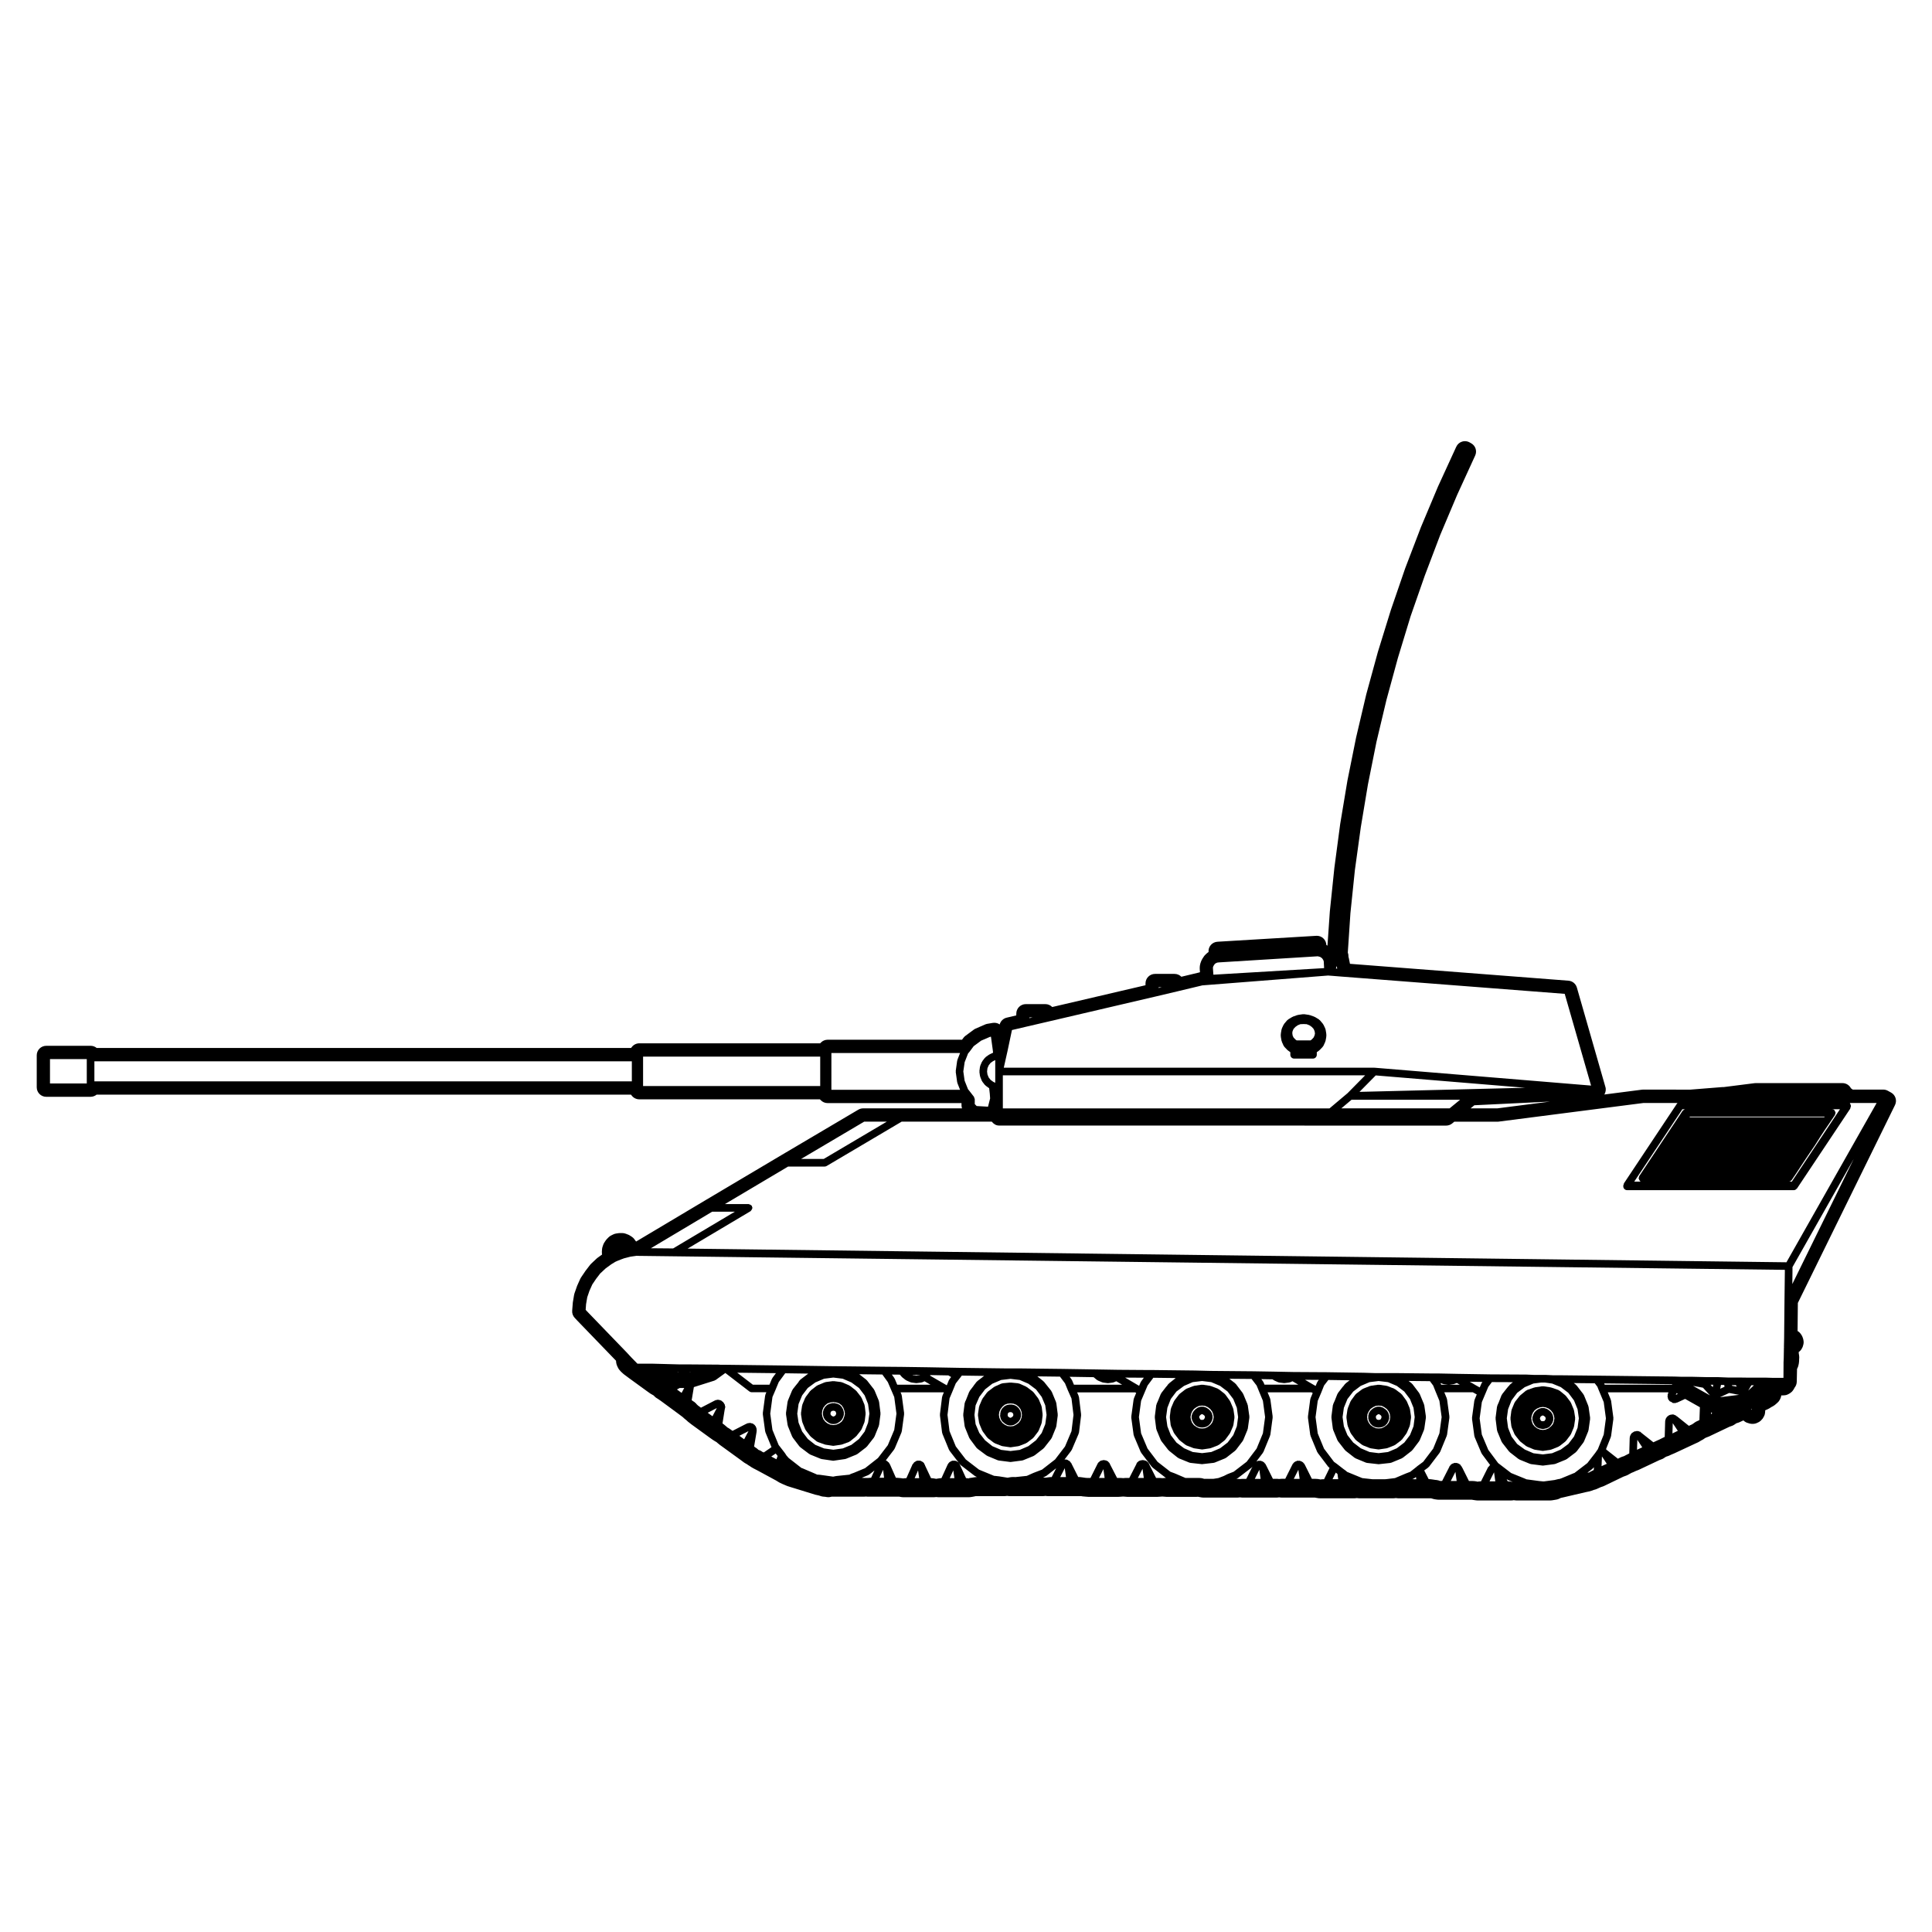 <?xml version="1.0" encoding="UTF-8"?>
<!-- Uploaded to: ICON Repo, www.svgrepo.com, Generator: ICON Repo Mixer Tools -->
<svg fill="#000000" width="800px" height="800px" version="1.1" viewBox="144 144 512 512" xmlns="http://www.w3.org/2000/svg">
 <g>
  <path d="m495.48 417.92-0.195-1.145c-0.012-0.051-0.059-0.074-0.082-0.121-0.016-0.047 0.016-0.098-0.012-0.137l-0.473-0.992c-0.02-0.047-0.074-0.051-0.102-0.09-0.031-0.039-0.012-0.09-0.039-0.121l-0.805-0.953c-0.039-0.051-0.105-0.039-0.152-0.082-0.047-0.039-0.051-0.105-0.105-0.137l-1.043-0.629c-0.035-0.02-0.074 0-0.105-0.016s-0.039-0.059-0.082-0.074l-1.188-0.422c-0.031-0.012-0.07 0.016-0.102 0.012-0.039-0.012-0.055-0.051-0.09-0.055l-1.289-0.188c-0.051-0.012-0.09 0.035-0.141 0.035-0.051 0-0.09-0.039-0.141-0.039l-1.328 0.188c-0.039 0.012-0.059 0.051-0.098 0.059-0.035 0.012-0.074-0.02-0.105-0.012l-1.188 0.422c-0.039 0.016-0.051 0.059-0.082 0.074-0.035 0.016-0.074-0.004-0.105 0.016l-1.043 0.629c-0.055 0.031-0.059 0.102-0.105 0.137s-0.105 0.031-0.145 0.074l-0.812 0.953c-0.031 0.035-0.02 0.09-0.039 0.125-0.031 0.039-0.082 0.047-0.105 0.098l-0.473 0.992c-0.023 0.047 0.004 0.102-0.004 0.145-0.02 0.047-0.07 0.066-0.082 0.117l-0.191 1.145c-0.004 0.031 0.023 0.051 0.02 0.082-0.004 0.035-0.035 0.055-0.035 0.09v0.527c0 0.031 0.035 0.055 0.039 0.09 0 0.031-0.031 0.059-0.02 0.09l0.188 1.043c0.012 0.051 0.059 0.074 0.07 0.117 0.016 0.039-0.012 0.082 0.004 0.117l0.473 1.055c0.035 0.07 0.105 0.105 0.145 0.168 0.023 0.035 0.016 0.086 0.047 0.117l0.812 0.848c0.023 0.02 0.066 0.012 0.086 0.035 0.031 0.02 0.02 0.055 0.051 0.074l0.637 0.469v0.684c0 0.551 0.453 1.004 1.008 1.004h4.996c0.555 0 1.008-0.453 1.008-1.004v-0.684l0.637-0.469c0.031-0.02 0.023-0.055 0.051-0.082 0.023-0.02 0.059-0.012 0.086-0.035l0.805-0.848c0.031-0.035 0.016-0.082 0.047-0.109 0.047-0.059 0.109-0.102 0.145-0.168l0.473-1.055c0.02-0.039-0.004-0.082 0.004-0.109 0.016-0.047 0.059-0.07 0.07-0.109l0.195-1.043c0.004-0.039-0.023-0.059-0.02-0.102 0.004-0.031 0.039-0.055 0.039-0.09v-0.527c0-0.035-0.035-0.055-0.035-0.09 0.008-0.039 0.031-0.062 0.027-0.094zm-3.109 0.484-0.258 0.555-0.492 0.523-0.316 0.227h-3.684l-0.324-0.23-0.492-0.523-0.246-0.527-0.082-0.605c0-0.016-0.016-0.02-0.016-0.031l0.086-0.539 0.266-0.59 0.484-0.523 0.625-0.441 0.684-0.277 0.875-0.039 0.797 0.039 0.727 0.281 0.629 0.441 0.48 0.52 0.266 0.59 0.102 0.621z"/>
  <path d="m506.71 520.39 0.195 0.422c0.012 0.031 0.039 0.039 0.059 0.07 0.012 0.02 0 0.039 0.012 0.059l0.281 0.434c0.031 0.051 0.098 0.035 0.133 0.074 0.051 0.059 0.051 0.137 0.109 0.188l0.383 0.289c0.051 0.039 0.109 0.031 0.168 0.059 0.047 0.02 0.055 0.074 0.105 0.09l0.43 0.145c0.074 0.02 0.141 0.023 0.211 0.035 0.012 0 0.016 0.016 0.031 0.016l0.422 0.039c0.031 0.004 0.066 0.004 0.098 0.004 0.023 0 0.055 0 0.086-0.004l0.48-0.039c0.012 0 0.016-0.012 0.023-0.016 0.074-0.004 0.145-0.012 0.223-0.035l0.43-0.145c0.051-0.016 0.059-0.07 0.105-0.09 0.055-0.031 0.117-0.02 0.168-0.059l0.383-0.289c0.066-0.047 0.059-0.121 0.105-0.176 0.035-0.039 0.105-0.031 0.133-0.074l0.289-0.434c0.02-0.035 0.004-0.082 0.02-0.109 0.031-0.047 0.082-0.07 0.098-0.121l0.141-0.422c0.004-0.016-0.012-0.031 0-0.047 0-0.02 0.02-0.031 0.031-0.051l0.102-0.422c0.02-0.082-0.039-0.145-0.039-0.227 0-0.082 0.055-0.141 0.039-0.223l-0.102-0.434c-0.012-0.02-0.031-0.023-0.031-0.039-0.012-0.02 0.012-0.035 0-0.055l-0.137-0.434c-0.023-0.07-0.102-0.098-0.137-0.156-0.031-0.059-0.016-0.137-0.066-0.191l-0.289-0.324c-0.023-0.031-0.066-0.02-0.098-0.047-0.023-0.023-0.02-0.07-0.051-0.09l-0.383-0.297c-0.02-0.02-0.055-0.004-0.082-0.02-0.02-0.016-0.023-0.051-0.051-0.066l-0.43-0.238c-0.066-0.039-0.133-0.004-0.203-0.023-0.07-0.023-0.105-0.09-0.18-0.102l-0.48-0.051c-0.039 0-0.07 0.031-0.105 0.035-0.035 0.004-0.07-0.035-0.105-0.031l-0.434 0.051c-0.07 0.004-0.105 0.074-0.168 0.098-0.07 0.02-0.137-0.016-0.203 0.023l-0.43 0.238c-0.023 0.016-0.031 0.047-0.051 0.066-0.023 0.016-0.059 0-0.082 0.02l-0.383 0.297c-0.031 0.023-0.023 0.066-0.051 0.09-0.031 0.031-0.074 0.02-0.102 0.051l-0.281 0.324c-0.035 0.047-0.02 0.102-0.051 0.145-0.023 0.047-0.086 0.055-0.105 0.105l-0.191 0.434c-0.031 0.07 0.012 0.137-0.004 0.207-0.016 0.074-0.086 0.121-0.086 0.203v0.855c0 0.082 0.07 0.125 0.086 0.203 0.02 0.074-0.02 0.137 0.012 0.211zm1.922-0.844v-0.227l0.039-0.09 0.125-0.141 0.238-0.188 0.188-0.105 0.105-0.012 0.188 0.02 0.172 0.098 0.246 0.191 0.09 0.102 0.07 0.203 0.031 0.145-0.039 0.156-0.082 0.242-0.121 0.188-0.105 0.074-0.176 0.066-0.258 0.02-0.211-0.02-0.18-0.066-0.105-0.074-0.137-0.211-0.074-0.16z"/>
  <path d="m501.1 521.68c0.012 0.047 0.051 0.07 0.066 0.109 0.016 0.039-0.016 0.086 0 0.121l0.715 1.762c0.02 0.051 0.07 0.074 0.102 0.117 0.02 0.035 0 0.074 0.023 0.105l1.188 1.613c0.031 0.039 0.086 0.023 0.117 0.059 0.039 0.047 0.035 0.105 0.086 0.141l1.57 1.188c0.047 0.035 0.105 0.023 0.156 0.055 0.035 0.02 0.047 0.066 0.086 0.082l1.797 0.719c0.059 0.023 0.117 0.023 0.18 0.035 0.02 0.004 0.023 0.023 0.047 0.031l1.961 0.289c0.047 0.004 0.09 0.012 0.137 0.012h0.008c0.047 0 0.09-0.004 0.137-0.012l2-0.289c0.02-0.004 0.023-0.023 0.047-0.031 0.066-0.012 0.121-0.012 0.188-0.035l1.809-0.719c0.039-0.016 0.047-0.066 0.082-0.082 0.051-0.031 0.105-0.02 0.156-0.055l1.57-1.188c0.047-0.035 0.039-0.102 0.082-0.141 0.035-0.031 0.098-0.02 0.121-0.059l1.188-1.613c0.02-0.031 0.004-0.066 0.023-0.098 0.023-0.047 0.07-0.066 0.09-0.105l0.754-1.762c0.02-0.047-0.012-0.086 0-0.125 0.02-0.051 0.066-0.082 0.07-0.125l0.289-1.996c0.012-0.055-0.035-0.098-0.035-0.141 0-0.055 0.047-0.098 0.035-0.145l-0.289-1.961c-0.004-0.047-0.051-0.066-0.066-0.105-0.016-0.039 0.02-0.09 0-0.133l-0.754-1.809c-0.016-0.047-0.066-0.051-0.09-0.09-0.023-0.039-0.004-0.086-0.031-0.117l-1.188-1.621c-0.035-0.047-0.098-0.039-0.133-0.082-0.031-0.039-0.031-0.098-0.07-0.125l-1.57-1.188c-0.039-0.031-0.098-0.012-0.137-0.035-0.047-0.031-0.059-0.086-0.105-0.105l-1.809-0.711c-0.039-0.016-0.082 0.016-0.117 0.004-0.039-0.016-0.059-0.059-0.105-0.066l-2-0.289c-0.055-0.004-0.09 0.035-0.145 0.039-0.051-0.004-0.09-0.047-0.137-0.039l-1.961 0.289c-0.039 0.004-0.059 0.051-0.102 0.066-0.047 0.012-0.086-0.02-0.121-0.004l-1.805 0.711c-0.051 0.02-0.059 0.074-0.105 0.105-0.039 0.02-0.098 0.004-0.133 0.035l-1.57 1.188c-0.047 0.035-0.039 0.098-0.082 0.125-0.035 0.039-0.09 0.035-0.121 0.082l-1.188 1.621c-0.031 0.039-0.012 0.09-0.035 0.125-0.02 0.047-0.074 0.055-0.09 0.102l-0.719 1.809c-0.016 0.039 0.016 0.086 0.004 0.121-0.016 0.039-0.055 0.059-0.066 0.102l-0.289 1.961c-0.012 0.055 0.035 0.098 0.035 0.145 0 0.051-0.047 0.09-0.035 0.141zm5.305-2.953 0.328-0.691 0.465-0.645 0.648-0.469 0.75-0.352 0.742-0.074 0.82 0.074 0.691 0.336 0.676 0.492 0.508 0.648 0.277 0.648 0.105 0.832-0.109 0.84-0.277 0.68-0.488 0.598-0.691 0.504-0.691 0.336-0.82 0.074-0.742-0.074-0.75-0.352-0.66-0.48-0.453-0.598-0.324-0.719-0.109-0.805z"/>
  <path d="m550.17 520.58c0.012 0.066 0.07 0.098 0.09 0.152 0.02 0.051-0.012 0.102 0.016 0.141l0.188 0.344 0.23 0.449c0.055 0.105 0.145 0.176 0.238 0.258 0.031 0.023 0.02 0.07 0.055 0.098l0.379 0.289c0.082 0.059 0.176 0.055 0.262 0.09 0.055 0.02 0.086 0.082 0.141 0.098l0.422 0.09 0.484 0.102c0.07 0.012 0.137 0.02 0.203 0.02 0.074 0 0.145-0.012 0.223-0.023l0.434-0.102c0.004 0 0.012-0.004 0.012-0.004l0.398-0.086c0.055-0.012 0.074-0.07 0.125-0.09 0.098-0.031 0.191-0.031 0.273-0.09l0.379-0.289c0.07-0.055 0.07-0.141 0.121-0.207 0.035-0.039 0.102-0.023 0.125-0.074l0.297-0.473v-0.02c0.012-0.012 0.02-0.016 0.023-0.023l0.188-0.344c0.035-0.066 0-0.125 0.02-0.191 0.023-0.074 0.098-0.117 0.102-0.195l0.051-0.523c0.004-0.047-0.035-0.074-0.035-0.109 0-0.035 0.035-0.07 0.031-0.109l-0.051-0.371c-0.004-0.047-0.051-0.066-0.059-0.105-0.012-0.047 0.02-0.086 0-0.125l-0.188-0.484c-0.023-0.059-0.09-0.074-0.121-0.125s-0.016-0.117-0.055-0.168l-0.297-0.332c-0.023-0.031-0.07-0.023-0.102-0.051-0.035-0.031-0.031-0.086-0.07-0.105l-0.371-0.277c-0.02-0.012-0.039 0-0.059-0.016-0.016-0.012-0.016-0.031-0.031-0.039l-0.422-0.246c-0.07-0.039-0.141-0.004-0.215-0.031-0.066-0.02-0.105-0.09-0.176-0.102l-0.434-0.051c-0.039-0.004-0.07 0.031-0.105 0.031-0.039-0.004-0.07-0.035-0.105-0.035l-0.48 0.051c-0.074 0.012-0.117 0.082-0.188 0.105-0.074 0.02-0.141-0.016-0.211 0.023l-0.43 0.246c-0.016 0.012-0.016 0.035-0.035 0.047-0.02 0.016-0.039 0.004-0.059 0.016l-0.371 0.277c-0.051 0.035-0.051 0.102-0.09 0.141-0.039 0.039-0.105 0.035-0.137 0.086l-0.242 0.332c-0.031 0.039-0.012 0.09-0.035 0.133-0.02 0.039-0.07 0.051-0.09 0.098l-0.188 0.484c-0.012 0.02 0.012 0.039 0 0.059-0.004 0.02-0.031 0.031-0.035 0.051l-0.102 0.371c-0.02 0.082 0.035 0.141 0.031 0.223-0.004 0.082-0.066 0.141-0.047 0.223zm1.945-0.773 0.117-0.312 0.07-0.094 0.207-0.152 0.195-0.105 0.176-0.02 0.09 0.012 0.188 0.105 0.266 0.195 0.09 0.102 0.086 0.211 0.02 0.137-0.02 0.207-0.09 0.16-0.16 0.262-0.055 0.047-0.195 0.039h-0.004c-0.004 0.004-0.012 0-0.012 0l-0.223 0.051-0.262-0.055-0.211-0.047-0.012-0.012-0.133-0.262c-0.004-0.004-0.012-0.004-0.012-0.012-0.004-0.004 0-0.012-0.004-0.016l-0.109-0.203-0.027-0.141z"/>
  <path d="m544.53 522c0.012 0.055 0.059 0.09 0.074 0.137 0.016 0.047-0.016 0.098 0.004 0.137l0.754 1.797c0.023 0.055 0.082 0.082 0.105 0.125 0.02 0.031 0.004 0.074 0.031 0.105l1.238 1.57c0.031 0.035 0.074 0.02 0.105 0.051 0.035 0.035 0.031 0.09 0.066 0.117l1.527 1.188c0.047 0.035 0.105 0.023 0.152 0.055 0.035 0.02 0.047 0.07 0.086 0.086l1.863 0.766c0.066 0.023 0.121 0.023 0.188 0.039 0.023 0.004 0.031 0.023 0.055 0.031l1.949 0.289c0.047 0.004 0.09 0.012 0.137 0.012h0.008c0.051 0 0.102-0.004 0.145-0.012l1.898-0.289c0.02-0.004 0.031-0.023 0.051-0.031 0.059-0.012 0.117-0.012 0.176-0.035l1.91-0.766c0.039-0.02 0.051-0.07 0.09-0.09 0.051-0.031 0.105-0.02 0.152-0.055l1.527-1.188c0.047-0.035 0.035-0.09 0.074-0.125 0.031-0.031 0.086-0.02 0.105-0.055l1.188-1.57c0.023-0.031 0.012-0.07 0.031-0.102 0.031-0.047 0.074-0.07 0.102-0.117l0.754-1.797c0.02-0.047-0.012-0.086 0-0.125 0.02-0.047 0.066-0.074 0.07-0.121l0.297-2.004c0.004-0.055-0.039-0.098-0.039-0.145 0-0.051 0.047-0.098 0.039-0.145l-0.297-1.898c-0.004-0.047-0.051-0.066-0.059-0.105-0.016-0.047 0.016-0.09 0-0.125l-0.766-1.859c-0.016-0.047-0.07-0.055-0.09-0.098-0.023-0.047-0.012-0.098-0.039-0.133l-1.188-1.57c-0.023-0.039-0.082-0.035-0.105-0.066-0.031-0.035-0.023-0.082-0.059-0.105l-1.527-1.238c-0.051-0.039-0.117-0.02-0.168-0.051-0.059-0.035-0.082-0.105-0.137-0.121l-1.906-0.66c-0.035-0.012-0.066 0.016-0.098 0.004-0.035-0.004-0.051-0.047-0.09-0.051l-1.898-0.289c-0.059-0.004-0.102 0.039-0.156 0.039-0.051-0.004-0.09-0.047-0.137-0.039l-1.949 0.289c-0.039 0.004-0.059 0.047-0.098 0.055-0.035 0.012-0.066-0.02-0.105-0.004l-1.852 0.645c-0.059 0.02-0.082 0.086-0.125 0.109-0.059 0.031-0.121 0.016-0.176 0.055l-1.516 1.238c-0.035 0.023-0.031 0.074-0.059 0.105-0.031 0.023-0.074 0.02-0.102 0.055l-1.238 1.57c-0.031 0.039-0.016 0.098-0.039 0.141-0.023 0.039-0.082 0.051-0.102 0.102l-0.766 1.859c-0.02 0.051 0.016 0.098 0 0.141-0.012 0.047-0.059 0.07-0.066 0.117l-0.238 1.898c-0.004 0.047 0.035 0.074 0.035 0.117 0 0.039-0.039 0.082-0.039 0.121zm5.402-2.883 0.301-0.746 0.457-0.625 0.625-0.453 0.781-0.332 0.77-0.105 0.77 0.105 0.77 0.328 0.586 0.453 0.516 0.645 0.297 0.734 0.133 0.754-0.141 0.848-0.277 0.73-0.492 0.555-0.641 0.523-0.746 0.316-0.77 0.105-0.77-0.105-0.77-0.328-0.648-0.508-0.449-0.543-0.289-0.746-0.141-0.848z"/>
  <path d="m362.08 518.77 0.051 0.371c0.004 0.047 0.051 0.07 0.059 0.109 0.012 0.039-0.016 0.082 0 0.117l0.188 0.484c0.023 0.07 0.09 0.105 0.133 0.168 0.023 0.035 0.012 0.09 0.039 0.121l0.289 0.332c0.031 0.035 0.082 0.023 0.109 0.055 0.035 0.031 0.035 0.086 0.074 0.109l0.387 0.277c0.016 0.012 0.035 0.004 0.051 0.016 0.012 0.012 0.012 0.031 0.023 0.035l0.422 0.246c0.105 0.066 0.223 0.074 0.336 0.098 0.031 0.004 0.047 0.035 0.082 0.039l0.43 0.039c0.031 0.004 0.059 0.004 0.09 0.004 0.023 0 0.055 0 0.086-0.004l0.48-0.039c0.023 0 0.039-0.031 0.07-0.035 0.117-0.02 0.242-0.035 0.348-0.098l0.43-0.246c0.016-0.012 0.016-0.031 0.031-0.039 0.016-0.016 0.035-0.012 0.055-0.02l0.383-0.277c0.055-0.039 0.055-0.109 0.102-0.16 0.035-0.035 0.098-0.02 0.125-0.066l0.242-0.332c0.02-0.031 0.004-0.07 0.023-0.105 0.023-0.047 0.082-0.07 0.102-0.121l0.188-0.484c0.004-0.02-0.004-0.039 0-0.059 0.004-0.023 0.031-0.035 0.035-0.059l0.098-0.371c0.02-0.074-0.031-0.137-0.031-0.211 0.004-0.074 0.059-0.133 0.047-0.207l-0.098-0.527c-0.004-0.047-0.055-0.066-0.066-0.105-0.012-0.047 0.016-0.09 0-0.133l-0.188-0.422c-0.012-0.023-0.039-0.031-0.055-0.055-0.012-0.023 0-0.051-0.012-0.074l-0.242-0.383c-0.035-0.059-0.109-0.066-0.16-0.109-0.039-0.051-0.039-0.117-0.098-0.156l-0.383-0.289c-0.059-0.047-0.133-0.02-0.195-0.051-0.07-0.035-0.102-0.105-0.176-0.125l-0.43-0.102c-0.004 0-0.004 0.004-0.012 0 0 0-0.004-0.004-0.012-0.004l-0.48-0.102c-0.082-0.016-0.137 0.039-0.211 0.047-0.074 0-0.137-0.055-0.215-0.039l-0.43 0.102c-0.004 0-0.004 0.004-0.012 0.004l-0.418 0.102c-0.07 0.016-0.102 0.09-0.16 0.117-0.066 0.031-0.145 0.004-0.207 0.051l-0.387 0.289c-0.047 0.035-0.039 0.098-0.082 0.133-0.039 0.035-0.102 0.035-0.137 0.082l-0.289 0.383c-0.023 0.035-0.004 0.082-0.023 0.109-0.02 0.035-0.07 0.039-0.086 0.082l-0.188 0.422c-0.023 0.055 0.012 0.105 0 0.168-0.016 0.055-0.074 0.09-0.082 0.145l-0.051 0.527c-0.004 0.047 0.035 0.074 0.035 0.109 0.012 0.02-0.031 0.07-0.027 0.117zm2.035-0.406 0.074-0.176 0.125-0.172 0.102-0.074 0.18-0.039c0.012-0.004 0.02-0.004 0.035-0.004l0.211-0.051 0.25 0.055 0.215 0.051 0.051 0.035 0.105 0.168 0.109 0.258 0.035 0.188-0.023 0.105-0.121 0.312-0.07 0.102-0.18 0.125-0.215 0.125-0.156 0.012-0.121-0.012-0.191-0.105-0.246-0.176-0.102-0.109-0.082-0.207-0.02-0.141z"/>
  <path d="m356.27 518.5c-0.004 0.055 0.035 0.098 0.035 0.145 0 0.051-0.047 0.098-0.035 0.145l0.293 1.898c0.004 0.047 0.051 0.074 0.066 0.109 0.016 0.035-0.016 0.082 0 0.109l0.754 1.859c0.02 0.055 0.074 0.082 0.105 0.125 0.02 0.031 0 0.074 0.023 0.105l1.188 1.566c0.023 0.035 0.074 0.02 0.102 0.051 0.031 0.035 0.023 0.098 0.066 0.121l1.527 1.238c0.055 0.047 0.125 0.035 0.188 0.07 0.047 0.023 0.059 0.082 0.109 0.102l1.906 0.672c0.051 0.016 0.098 0.016 0.145 0.023 0.016 0.004 0.02 0.02 0.039 0.023l1.906 0.289c0.051 0.004 0.102 0.012 0.145 0.012 0.047 0 0.098-0.004 0.141-0.012l1.953-0.289c0.016 0 0.02-0.02 0.035-0.02 0.051-0.012 0.105-0.012 0.16-0.031l1.859-0.672c0.051-0.02 0.066-0.082 0.109-0.105 0.055-0.031 0.125-0.02 0.18-0.066l1.527-1.238c0.035-0.031 0.031-0.082 0.059-0.105 0.031-0.023 0.074-0.02 0.102-0.051l1.234-1.566c0.023-0.031 0.012-0.074 0.031-0.105 0.031-0.051 0.09-0.074 0.109-0.133l0.762-1.859c0.016-0.047-0.012-0.09 0-0.133 0.012-0.051 0.059-0.082 0.066-0.125l0.238-1.898c0.004-0.047-0.031-0.074-0.031-0.117 0-0.039 0.039-0.082 0.035-0.121l-0.238-2.004c-0.004-0.055-0.059-0.086-0.07-0.133-0.016-0.051 0.016-0.098 0-0.141l-0.762-1.797c-0.02-0.047-0.07-0.055-0.098-0.098-0.023-0.047-0.004-0.098-0.035-0.133l-1.234-1.582c-0.031-0.039-0.082-0.035-0.109-0.066-0.031-0.031-0.023-0.082-0.059-0.105l-1.527-1.188c-0.039-0.031-0.09-0.016-0.133-0.039-0.039-0.023-0.051-0.074-0.098-0.098l-1.852-0.801c-0.047-0.02-0.098 0.012-0.145 0-0.051-0.016-0.074-0.07-0.125-0.074l-1.953-0.246c-0.047-0.004-0.082 0.035-0.125 0.035-0.047 0-0.086-0.039-0.125-0.035l-1.906 0.246c-0.051 0.004-0.074 0.055-0.117 0.07-0.051 0.012-0.098-0.02-0.141 0l-1.906 0.797c-0.047 0.02-0.055 0.074-0.102 0.102-0.047 0.023-0.098 0.004-0.133 0.039l-1.527 1.188c-0.039 0.031-0.035 0.086-0.066 0.117-0.035 0.035-0.09 0.031-0.117 0.07l-1.188 1.582c-0.023 0.035-0.012 0.086-0.031 0.121-0.023 0.039-0.074 0.051-0.098 0.098l-0.754 1.797c-0.02 0.047 0.012 0.09 0 0.133-0.012 0.047-0.059 0.07-0.066 0.109zm5.641-0.707 0.293-0.754 0.508-0.648 0.578-0.473 0.727-0.246 0.82-0.109 0.828 0.117 0.734 0.246 0.621 0.473 0.441 0.625 0.309 0.789 0.141 0.82-0.137 0.68-0.316 0.855-0.438 0.609-0.641 0.457-0.75 0.316-0.789 0.109-0.785-0.109-0.73-0.312-0.625-0.48-0.488-0.625-0.293-0.797-0.105-0.715z"/>
  <path d="m409.03 519.08 0.051 0.434c0.012 0.039 0.047 0.066 0.055 0.102 0.004 0.035-0.02 0.07-0.004 0.105l0.137 0.434c0.031 0.086 0.105 0.133 0.152 0.203 0.031 0.051 0.016 0.105 0.051 0.145l0.289 0.324c0.023 0.031 0.07 0.02 0.102 0.047 0.031 0.031 0.023 0.074 0.059 0.102l0.383 0.289c0.02 0.016 0.047 0.012 0.066 0.02 0.016 0.016 0.016 0.039 0.035 0.051l0.43 0.246c0.102 0.055 0.207 0.066 0.312 0.086 0.035 0.004 0.051 0.039 0.086 0.047l0.48 0.051c0.035 0 0.07 0.004 0.102 0.004h0.004c0.039 0 0.074-0.004 0.109-0.012l0.434-0.051c0.031-0.004 0.039-0.035 0.07-0.039 0.105-0.02 0.215-0.031 0.312-0.086l0.43-0.246c0.02-0.012 0.02-0.035 0.035-0.051 0.02-0.012 0.047-0.004 0.066-0.02l0.383-0.289c0.035-0.023 0.031-0.074 0.066-0.105 0.031-0.023 0.07-0.016 0.102-0.047l0.281-0.324c0.023-0.031 0.016-0.07 0.035-0.105 0.039-0.051 0.098-0.082 0.117-0.137l0.195-0.434c0.031-0.055-0.012-0.105 0.012-0.16 0.016-0.055 0.07-0.09 0.082-0.152l0.039-0.434c0.004-0.035-0.023-0.059-0.023-0.098 0-0.035 0.035-0.059 0.031-0.098l-0.047-0.523c-0.012-0.082-0.07-0.121-0.098-0.191-0.016-0.066 0.016-0.121-0.016-0.18l-0.195-0.383c-0.016-0.031-0.051-0.031-0.066-0.055-0.02-0.031-0.004-0.066-0.023-0.098l-0.281-0.371c-0.035-0.047-0.098-0.039-0.133-0.082-0.035-0.035-0.031-0.098-0.074-0.121l-0.383-0.289c-0.047-0.035-0.105-0.016-0.145-0.039-0.051-0.023-0.066-0.09-0.121-0.105l-0.43-0.145c-0.047-0.016-0.086 0.016-0.125 0.012-0.047-0.012-0.066-0.055-0.109-0.059l-0.422-0.039c-0.031-0.004-0.059 0.031-0.09 0.023-0.035 0.004-0.051-0.031-0.09-0.023l-0.48 0.039c-0.047 0.004-0.07 0.051-0.109 0.059-0.051 0.004-0.09-0.023-0.133-0.012l-0.43 0.145c-0.059 0.02-0.074 0.086-0.121 0.105-0.047 0.023-0.105 0.004-0.145 0.039l-0.383 0.289c-0.047 0.031-0.039 0.09-0.074 0.121-0.039 0.035-0.102 0.031-0.125 0.074l-0.289 0.371c-0.035 0.047-0.016 0.105-0.039 0.145-0.031 0.051-0.086 0.059-0.105 0.109l-0.141 0.383c-0.02 0.047 0.016 0.086 0.004 0.125-0.016 0.051-0.059 0.082-0.066 0.125l-0.051 0.523c-0.004 0.039 0.031 0.066 0.031 0.105-0.016 0.051-0.062 0.082-0.062 0.121zm2.047-0.414 0.039-0.109 0.109-0.145 0.133-0.098 0.176-0.066 0.258-0.02 0.211 0.02 0.18 0.066 0.125 0.09 0.156 0.211 0.059 0.109 0.02 0.238-0.02 0.168-0.07 0.156-0.121 0.137-0.211 0.156-0.23 0.133-0.09 0.012-0.172-0.02-0.215-0.121-0.215-0.16-0.09-0.102-0.047-0.137-0.023-0.227z"/>
  <path d="m403.47 521.07c0.012 0.051 0.055 0.074 0.07 0.117 0.012 0.047-0.02 0.086 0 0.121l0.754 1.809c0.02 0.051 0.07 0.07 0.102 0.109 0.016 0.031 0 0.066 0.02 0.098l1.188 1.621c0.031 0.039 0.09 0.023 0.117 0.059 0.039 0.047 0.039 0.109 0.09 0.145l1.57 1.188c0.039 0.035 0.102 0.023 0.145 0.051 0.039 0.023 0.051 0.074 0.09 0.09l1.805 0.711c0.066 0.023 0.121 0.023 0.18 0.035 0.02 0.004 0.031 0.02 0.047 0.023l2 0.289c0.051 0.004 0.098 0.012 0.137 0.012h0.008c0.051 0 0.098-0.004 0.137-0.012l1.961-0.289c0.016-0.004 0.02-0.023 0.039-0.023 0.059-0.016 0.117-0.016 0.176-0.035l1.809-0.711c0.047-0.016 0.055-0.066 0.09-0.086 0.051-0.031 0.105-0.02 0.156-0.055l1.57-1.188c0.047-0.035 0.047-0.098 0.082-0.137 0.035-0.031 0.086-0.02 0.109-0.055l1.234-1.621c0.023-0.031 0.004-0.07 0.023-0.105 0.035-0.051 0.09-0.074 0.105-0.133l0.719-1.809c0.02-0.047-0.012-0.086 0-0.125 0.012-0.039 0.059-0.074 0.07-0.121l0.238-1.961c0-0.047-0.035-0.082-0.039-0.121 0.004-0.047 0.039-0.074 0.039-0.117l-0.238-1.996c-0.012-0.051-0.059-0.07-0.07-0.117-0.016-0.051 0.02-0.098 0-0.141l-0.719-1.762c-0.02-0.047-0.074-0.055-0.102-0.102-0.023-0.047-0.012-0.098-0.039-0.133l-1.23-1.613c-0.031-0.039-0.09-0.035-0.117-0.07-0.039-0.035-0.031-0.098-0.074-0.121l-1.57-1.188c-0.035-0.023-0.082-0.012-0.109-0.031-0.035-0.023-0.047-0.07-0.086-0.09l-1.809-0.816c-0.055-0.023-0.109 0.012-0.168-0.004-0.059-0.016-0.09-0.074-0.145-0.082l-1.961-0.188c-0.031 0-0.055 0.031-0.086 0.031-0.039 0-0.066-0.035-0.105-0.031l-2 0.188c-0.066 0.004-0.098 0.066-0.152 0.082-0.055 0.016-0.109-0.02-0.168 0.004l-1.809 0.816c-0.039 0.02-0.047 0.066-0.082 0.09-0.039 0.02-0.082 0.004-0.105 0.031l-1.57 1.188c-0.047 0.031-0.039 0.09-0.074 0.121-0.039 0.039-0.102 0.035-0.133 0.082l-1.188 1.613c-0.031 0.035-0.012 0.086-0.031 0.121-0.02 0.035-0.07 0.039-0.086 0.082l-0.754 1.762c-0.02 0.047 0.012 0.098-0.004 0.137-0.012 0.051-0.059 0.07-0.07 0.117l-0.289 1.996c-0.012 0.055 0.035 0.098 0.035 0.141 0 0.055-0.047 0.098-0.035 0.145zm5.356-2.918 0.316-0.707 0.527-0.691 0.586-0.484 0.719-0.273 0.82-0.074 0.801 0.074 0.695 0.273 0.641 0.5 0.504 0.648 0.281 0.715 0.109 0.82-0.109 0.754-0.281 0.746-0.5 0.641-0.645 0.469-0.734 0.363-0.754 0.07-0.781-0.074-0.734-0.344-0.613-0.465-0.523-0.672-0.324-0.746-0.105-0.742z"/>
  <path d="m459.87 520.18c0.012 0.039 0.051 0.066 0.066 0.105 0.012 0.031-0.012 0.066 0 0.102l0.195 0.422c0.012 0.031 0.047 0.047 0.059 0.074 0.016 0.02 0 0.047 0.016 0.066l0.289 0.434c0.023 0.039 0.082 0.023 0.105 0.059 0.035 0.047 0.031 0.105 0.074 0.145l0.328 0.289c0.059 0.051 0.137 0.039 0.203 0.074 0.055 0.031 0.074 0.102 0.133 0.117l0.434 0.145c0.074 0.023 0.141 0.031 0.211 0.035 0.016 0.004 0.02 0.016 0.031 0.016l0.48 0.039c0.031 0.004 0.055 0.004 0.086 0.004s0.059 0 0.09-0.004l0.434-0.039c0.012 0 0.016-0.016 0.023-0.016 0.074-0.012 0.141-0.016 0.211-0.035l0.43-0.145c0.047-0.016 0.059-0.07 0.105-0.09 0.055-0.031 0.117-0.02 0.172-0.059l0.379-0.289c0.059-0.047 0.059-0.125 0.105-0.18 0.035-0.039 0.102-0.023 0.125-0.07l0.289-0.434c0.012-0.02 0-0.047 0.012-0.066 0.02-0.031 0.051-0.047 0.07-0.074l0.188-0.422c0.023-0.051-0.012-0.102 0.012-0.145 0.016-0.059 0.07-0.098 0.082-0.152l0.051-0.422c0-0.047-0.035-0.074-0.035-0.117 0-0.039 0.035-0.07 0.035-0.109l-0.051-0.434c-0.012-0.055-0.066-0.082-0.082-0.133-0.016-0.051 0.02-0.105-0.004-0.16l-0.191-0.434c-0.02-0.051-0.082-0.059-0.105-0.105-0.031-0.047-0.02-0.105-0.055-0.145l-0.289-0.324c-0.023-0.023-0.066-0.02-0.086-0.047-0.031-0.023-0.023-0.066-0.055-0.09l-0.379-0.297c-0.023-0.02-0.059-0.004-0.086-0.023-0.023-0.016-0.023-0.047-0.051-0.059l-0.43-0.238c-0.066-0.039-0.133-0.004-0.203-0.023-0.066-0.02-0.105-0.09-0.172-0.098l-0.422-0.051c-0.039-0.004-0.074 0.031-0.117 0.031-0.039-0.004-0.066-0.035-0.105-0.035l-0.48 0.051c-0.074 0.012-0.105 0.074-0.176 0.102-0.07 0.02-0.137-0.016-0.203 0.02l-0.434 0.238c-0.039 0.02-0.047 0.07-0.074 0.098-0.039 0.023-0.086 0.012-0.117 0.039l-0.324 0.297c-0.02 0.016-0.016 0.047-0.031 0.059-0.02 0.016-0.047 0.016-0.059 0.031l-0.289 0.324c-0.039 0.047-0.02 0.105-0.051 0.152s-0.09 0.055-0.109 0.105l-0.191 0.434c-0.016 0.035 0.012 0.07 0 0.105-0.016 0.035-0.059 0.051-0.066 0.09l-0.098 0.434c-0.02 0.074 0.039 0.137 0.039 0.211 0 0.082-0.059 0.137-0.039 0.215zm1.945-0.758 0.09-0.195 0.137-0.156 0.207-0.188 0.145-0.082 0.188-0.02 0.105 0.012 0.168 0.098 0.273 0.207 0.109 0.133 0.066 0.145 0.02 0.16-0.02 0.152-0.098 0.215-0.141 0.223-0.109 0.082-0.172 0.059-0.215 0.02-0.258-0.02-0.133-0.047-0.074-0.066-0.168-0.25-0.117-0.262-0.02-0.105z"/>
  <path d="m454.24 521.66c0.004 0.059 0.059 0.09 0.07 0.141 0.016 0.047-0.016 0.09 0.004 0.133l0.762 1.762c0.02 0.051 0.07 0.074 0.102 0.117 0.02 0.031 0.004 0.07 0.031 0.102l1.238 1.613c0.023 0.035 0.082 0.023 0.105 0.055 0.035 0.035 0.031 0.098 0.07 0.121l1.527 1.188c0.051 0.039 0.105 0.031 0.156 0.055 0.039 0.023 0.055 0.074 0.102 0.098l1.855 0.719c0.059 0.02 0.117 0.02 0.176 0.035 0.016 0 0.023 0.02 0.047 0.023l1.949 0.289c0.051 0.004 0.102 0.012 0.141 0.012h0.004c0.051 0 0.102-0.004 0.145-0.012l1.949-0.289c0.016-0.004 0.02-0.023 0.039-0.023 0.059-0.016 0.117-0.016 0.176-0.035l1.859-0.719c0.051-0.016 0.059-0.07 0.102-0.09 0.051-0.031 0.117-0.02 0.168-0.059l1.516-1.188c0.051-0.035 0.039-0.098 0.082-0.133 0.031-0.035 0.09-0.02 0.109-0.059l1.188-1.613c0.02-0.031 0.004-0.066 0.023-0.098 0.023-0.047 0.07-0.066 0.09-0.105l0.762-1.762c0.02-0.047-0.012-0.086 0.004-0.125 0.012-0.051 0.059-0.082 0.07-0.125l0.289-1.996c0.004-0.055-0.039-0.098-0.039-0.141 0-0.055 0.047-0.098 0.039-0.145l-0.289-1.961c-0.012-0.051-0.059-0.07-0.07-0.109-0.016-0.047 0.016-0.09 0-0.133l-0.766-1.805c-0.016-0.039-0.059-0.051-0.086-0.086-0.02-0.039-0.004-0.09-0.031-0.121l-1.188-1.637c-0.031-0.047-0.086-0.039-0.121-0.074-0.031-0.035-0.031-0.098-0.07-0.121l-1.516-1.188c-0.051-0.035-0.105-0.016-0.156-0.047-0.051-0.023-0.059-0.086-0.105-0.105l-1.867-0.711c-0.035-0.016-0.07 0.016-0.105 0-0.039-0.012-0.059-0.055-0.102-0.059l-1.949-0.289c-0.055-0.004-0.102 0.035-0.145 0.039-0.051-0.004-0.098-0.047-0.145-0.039l-1.949 0.289c-0.047 0.004-0.066 0.051-0.105 0.059-0.039 0.016-0.074-0.016-0.109 0l-1.855 0.711c-0.055 0.02-0.066 0.082-0.109 0.105-0.051 0.031-0.105 0.012-0.145 0.047l-1.527 1.188c-0.039 0.031-0.031 0.086-0.066 0.109-0.035 0.035-0.09 0.031-0.117 0.07l-1.238 1.621c-0.031 0.039-0.016 0.09-0.035 0.133-0.02 0.039-0.074 0.047-0.09 0.09l-0.766 1.805c-0.02 0.051 0.016 0.098 0 0.137-0.012 0.055-0.066 0.082-0.07 0.133l-0.246 1.961c0 0.047 0.039 0.082 0.039 0.121 0 0.039-0.039 0.082-0.039 0.121zm5.402-2.941 0.293-0.691 0.457-0.629 0.66-0.48 0.734-0.348 0.785-0.074 0.777 0.074 0.73 0.336 0.637 0.484 0.508 0.66 0.281 0.664 0.141 0.828-0.137 0.805-0.289 0.711-0.492 0.598-0.648 0.5-0.73 0.336-0.777 0.078-0.785-0.074-0.734-0.348-0.672-0.484-0.453-0.59-0.289-0.727-0.141-0.805z"/>
  <path d="m156.24 434.66h11.766c0.605 0 1.16-0.215 1.598-0.57h141.61l0.203 0.258c0.473 0.621 1.215 0.984 1.996 0.984h47.871l0.207 0.215c0.48 0.504 1.137 0.785 1.828 0.785h35.488v0.672c0 0.246 0.07 0.484 0.137 0.719h-16.613l-3.394 0.004h-6.195c-0.449 0-0.891 0.121-1.281 0.348l-20.148 11.906-20.148 11.961-18.582 11.074-0.07-0.074-0.137-0.168-0.277-0.387c-0.18-0.25-0.414-0.473-0.676-0.641l-0.523-0.332c-0.145-0.098-0.301-0.172-0.465-0.23l-0.621-0.238c-0.289-0.109-0.59-0.168-0.898-0.168h-0.621c-0.121 0-0.246 0.012-0.367 0.023l-0.672 0.102c-0.258 0.039-0.504 0.117-0.734 0.23l-0.562 0.277c-0.25 0.121-0.484 0.289-0.68 0.484l-0.434 0.434c-0.117 0.117-0.223 0.246-0.316 0.387l-0.379 0.57c-0.121 0.18-0.215 0.379-0.293 0.59l-0.191 0.57c-0.066 0.203-0.105 0.406-0.121 0.625l-0.047 0.621c-0.012 0.172-0.004 0.348 0.016 0.523l0.035 0.258-1.215 0.875c-0.086 0.066-0.168 0.133-0.246 0.207l-1.426 1.34c-0.102 0.098-0.191 0.191-0.277 0.301l-1.238 1.613-1.184 1.754c-0.082 0.117-0.145 0.246-0.207 0.379l-0.812 1.809-0.707 2.019c-0.047 0.133-0.082 0.266-0.102 0.398l-0.332 1.996-0.172 2.188c-0.051 0.699 0.191 1.387 0.672 1.898l0.672 0.719 10.277 10.645c0.004 0.281 0.055 0.695 0.137 0.938l0.102 0.289c0.031 0.098 0.07 0.191 0.117 0.281l0.188 0.383c0.105 0.211 0.23 0.402 0.387 0.578l0.379 0.422c0.059 0.066 0.121 0.121 0.188 0.18l0.48 0.434c0.066 0.059 0.137 0.117 0.211 0.172l0.523 0.383 0.734 0.551 4.742 3.445 0.828 0.59c0.07 0.055 0.145 0.102 0.223 0.141l0.57 0.324 0.168 0.105 0.289 0.293c0.133 0.133 0.281 0.258 0.438 0.352l0.523 0.332 0.73 0.508 4.606 3.391 0.746 0.559 0.434 0.328 0.273 0.266 0.641 0.527 0.434 0.395 0.906 0.707 4.769 3.465 0.832 0.59 0.637 0.406 0.398 0.223 0.25 0.227 0.648 0.527 0.918 0.664 4.707 3.414 0.734 0.551c0.082 0.059 0.16 0.109 0.246 0.16l0.574 0.332 0.418 0.293c0.105 0.07 0.215 0.133 0.332 0.188l0.105 0.086c0.098 0.074 0.191 0.137 0.293 0.195l0.574 0.332 0.973 0.5 5.043 2.731 0.734 0.453c0.074 0.047 0.152 0.09 0.23 0.121l0.621 0.297 0.508 0.215c0.09 0.047 0.188 0.09 0.277 0.121l0.57 0.238 0.855 0.273 0.961 0.293 5.547 1.715 0.977 0.215 0.594 0.191c0.188 0.066 0.379 0.105 0.57 0.117l0.57 0.051 0.406 0.07c0.125 0.02 0.258 0.031 0.383 0.031 0.191 0 0.383-0.02 0.574-0.066l0.309-0.074h8.59l0.539-0.039 0.316 0.031 0.812 0.012h7.574 0.102l0.574 0.105c0.137 0.023 0.281 0.035 0.418 0.035h8.242c0.141 0 0.281-0.012 0.418-0.035l0.121-0.02 0.16 0.023c0.125 0.02 0.258 0.031 0.387 0.031h8.195c0.133 0 0.262-0.012 0.387-0.031l0.562-0.09 0.598-0.121c0.066-0.012 0.125-0.023 0.188-0.047h7.688c0.133 0 0.262-0.012 0.387-0.031l0.246-0.039 0.301 0.047c0.117 0.016 0.238 0.023 0.352 0.023h8.902c0.125 0 0.258-0.012 0.383-0.031l0.215-0.035 0.309 0.047c0.109 0.016 0.227 0.02 0.332 0.02h8.832l0.363 0.066 0.836 0.074 0.691 0.055 1.18 0.004h6.762l0.852-0.055 0.434-0.035 0.422 0.031 0.68 0.055 1.137 0.004h6.809l0.852-0.055 0.484-0.035 0.418 0.031 0.68 0.055 1.145 0.004h6.762l0.469-0.031 0.133 0.035 0.855 0.152c0.133 0.02 0.266 0.031 0.398 0.031h9.094c0.133 0 0.266-0.012 0.395-0.031l0.227-0.039 0.227 0.039c0.125 0.02 0.262 0.031 0.395 0.031h9.141c0.141 0 0.289-0.012 0.422-0.035l0.18-0.035 0.266 0.039c0.121 0.02 0.246 0.031 0.367 0.031h8.832l0.363 0.066 0.641 0.105c0.168 0.008 0.305 0.02 0.438 0.02h9.094c0.133 0 0.266-0.012 0.395-0.031l0.227-0.039 0.227 0.039c0.129 0.02 0.258 0.031 0.395 0.031h9.094c0.133 0 0.262-0.012 0.395-0.031l0.223-0.039 0.223 0.039c0.133 0.02 0.266 0.031 0.395 0.031h8.695l0.055 0.016 0.621 0.176c0.109 0.031 0.23 0.055 0.348 0.074l0.66 0.09c0.109 0.012 0.227 0.02 0.332 0.02h8.812l0.297 0.055 0.754 0.109c0.121 0.02 0.246 0.031 0.367 0.031h9.047c0.121 0 0.246-0.012 0.367-0.023l0.289-0.047 0.23 0.039c0.133 0.02 0.266 0.031 0.398 0.031h9.09c0.133 0 0.262-0.012 0.395-0.031l0.621-0.102 0.605-0.105c0.238-0.047 0.473-0.117 0.691-0.227l0.371-0.188c0.012-0.004 0.02-0.004 0.031-0.012l0.777-0.172 5.715-1.336 0.887-0.188 0.836-0.227c0.098-0.023 0.191-0.059 0.289-0.102l0.23-0.098c0.195-0.035 0.383-0.086 0.535-0.145l0.562-0.238 0.73-0.336 0.68-0.23c0.09-0.031 0.168-0.066 0.246-0.105l5.117-2.469 0.781-0.281c0.133-0.051 0.262-0.105 0.379-0.172l0.613-0.344 0.379-0.207 0.453-0.18 0.719-0.332 0.711-0.273 5.496-2.59 0.695-0.266c0.176-0.066 0.344-0.152 0.492-0.258l0.441-0.297 0.258-0.125 0.395-0.125c0.098-0.035 0.188-0.07 0.273-0.105l0.621-0.289 0.836-0.352 5.367-2.504 0.848-0.387c0.086-0.039 0.168-0.086 0.246-0.133l0.621-0.371 0.434-0.23c0.117-0.066 0.227-0.133 0.328-0.215l0.211-0.16 0.352-0.168 0.719-0.273 5.453-2.594 0.699-0.246c0.176-0.07 0.352-0.156 0.52-0.266l0.574-0.383 0.07-0.035 0.406-0.121c0.105-0.035 0.211-0.074 0.312-0.117l0.629-0.289 0.473-0.215c0.039 0.039 0.082 0.082 0.09 0.09 0.312 0.293 0.691 0.5 1.098 0.598 0.328 0.121 0.715 0.227 1.004 0.227h0.332c0.398 0 0.789-0.098 1.148-0.277 0.324-0.117 0.648-0.312 0.906-0.551 0.137-0.125 0.402-0.406 0.516-0.559 0.168-0.246 0.48-0.805 0.551-1.094 0.051-0.195 0.121-0.598 0.121-0.805 0-0.059-0.004-0.18-0.004-0.297l0.797-0.359c0.121-0.055 0.242-0.117 0.352-0.191l0.465-0.301 0.453-0.238c0.168-0.09 0.324-0.191 0.473-0.312l0.383-0.324 0.348-0.309c0.242-0.207 0.441-0.465 0.59-0.746l0.145-0.289c0.141-0.277 0.23-0.57 0.266-0.883l0.004-0.012c0.07 0.004 0.137 0.012 0.203 0.012 0.227 0 0.836-0.031 1.055-0.09 0.629-0.176 1.441-0.66 1.82-1.23 0.18-0.227 0.336-0.484 0.441-0.734 0.348-0.422 0.562-0.957 0.578-1.559l0.074-3.41c0.012-0.012 0.012-0.02 0.016-0.023l0.137-0.289c0.086-0.172 0.141-0.352 0.191-0.539l0.102-0.434c0.02-0.105 0.039-0.211 0.051-0.316l0.051-0.523 0.004-0.402c0.035-0.297 0.055-0.656 0.016-0.883l-0.023-0.152c-0.004-0.066-0.016-0.125-0.023-0.18l-0.051-0.289-0.035-0.434c0.273-0.188 0.52-0.422 0.684-0.68 0.191-0.277 0.414-0.73 0.484-1.059h-0.004c0.098-0.273 0.152-0.562 0.152-0.828 0-0.414-0.105-0.988-0.297-1.406-0.035-0.102-0.07-0.188-0.102-0.246-0.207-0.434-0.629-0.996-1.039-1.254-0.02-0.016-0.098-0.059-0.172-0.105l0.074-7.441 25.746-52.441c0.594-1.211 0.137-2.664-1.043-3.316l-0.855-0.473c-0.371-0.207-0.785-0.312-1.215-0.312h-8.102c-0.137-0.125-0.293-0.242-0.453-0.332-0.418-0.82-1.27-1.387-2.254-1.387h-23c-0.105 0-0.211 0.004-0.316 0.02l-8.137 1.031h-0.352l-8.535 0.68-12.469-0.012c-0.105 0-0.211 0.004-0.316 0.02l-9.977 1.285c0.344-0.59 0.484-1.293 0.289-1.961l-7.57-26.383c-0.293-1.012-1.176-1.738-2.227-1.82l-57.906-4.473-0.301-1.508c-0.023-0.125-0.055-0.246-0.102-0.363l0.004-0.086c0.012-0.359-0.051-0.707-0.176-1.031l0.695-10.438 1.184-11.43 1.566-11.34 1.895-11.359 2.266-11.305 2.644-11.105 3.031-11.113 3.359-11.023 3.773-10.809 4.082-10.75 4.492-10.629 4.769-10.41c0.551-1.199 0.086-2.621-1.074-3.254l-0.422-0.238c-0.379-0.207-0.797-0.312-1.219-0.312-0.266 0-0.527 0.039-0.785 0.125-0.672 0.215-1.211 0.707-1.508 1.344l-4.852 10.574-4.516 10.742-4.168 10.891-3.793 11.035-3.457 11.168-3.074 11.227-2.691 11.43-2.297 11.41-1.918 11.512-1.543 11.613-1.199 11.543-0.629 9.07c-0.102-0.059-0.195-0.117-0.297-0.168v-0.039c-0.039-0.672-0.332-1.305-0.836-1.754-0.465-0.418-1.062-0.645-1.684-0.645-0.051 0-0.102 0-0.145 0.004l-26.191 1.57c-0.676 0.039-1.301 0.348-1.75 0.852-0.441 0.504-0.664 1.164-0.613 1.84v0.035c-0.09 0.055-0.168 0.109-0.246 0.176l-0.289 0.238-0.406 0.398c-0.121 0.121-0.227 0.25-0.316 0.395l-0.191 0.293-0.191 0.297c-0.082 0.117-0.141 0.238-0.195 0.363l-0.145 0.332-0.176 0.5c-0.051 0.141-0.09 0.289-0.105 0.434l-0.051 0.336c-0.016 0.121-0.023 0.242-0.023 0.363v0.379l0.066 0.84-0.215 0.074-4.719 1.133c-0.469-0.48-1.117-0.754-1.797-0.754h-5.188c-1.391 0-2.519 1.129-2.519 2.519v0.484l-24.719 5.773c-0.469-0.488-1.125-0.77-1.812-0.77h-5.188c-1.391 0-2.519 1.129-2.519 2.519l-0.012 0.477-2.535 0.594c-0.91 0.211-1.617 0.91-1.855 1.797-0.422-0.293-0.922-0.438-1.426-0.438-0.137 0-0.277 0.012-0.414 0.031l-1.426 0.238c-0.203 0.035-0.398 0.098-0.59 0.176l-2.519 1.094c-0.176 0.074-0.344 0.168-0.5 0.289l-2.195 1.621c-0.195 0.145-0.371 0.316-0.52 0.516l-0.387 0.523h-35.605c-0.672 0-1.316 0.266-1.785 0.734l-0.211 0.215h-47.914c-0.781 0-1.523 0.363-1.996 0.977l-0.203 0.262h-141.61c-0.434-0.363-0.996-0.578-1.605-0.578h-11.766c-1.391 0-2.519 1.125-2.519 2.519v8.484c0 1.387 1.129 2.512 2.519 2.512zm216.78 6.586h6l-16.73 9.891h-6.004zm-40.285 23.867h6.012l-16.367 9.738-5.891-0.051zm-8.102 48.016-1.238-0.902 0.742-0.398h1.188zm-1.133-5.504 0.191 0.004 0.152 0.105zm3.25 0.109 0.125-0.09h0.152zm6.07 11.586-1.266-0.922 2.41-1.25zm8.387 6.102-1.266-0.922 2.414-1.234zm4.898 3.375-0.527-0.344c-0.039-0.023-0.09-0.004-0.137-0.023-0.039-0.02-0.051-0.07-0.098-0.086l-0.363-0.117-0.137-0.16c-0.035-0.039-0.098-0.035-0.137-0.07-0.035-0.035-0.035-0.09-0.082-0.117l-0.523-0.344-0.004-0.004v-0.004h-0.004l-0.246-0.188 0.66-3.918c0.004-0.031-0.02-0.055-0.02-0.086 0-0.035 0.035-0.051 0.035-0.086v-0.434c0-0.051-0.047-0.074-0.055-0.117-0.004-0.051 0.031-0.09 0.02-0.137l-0.051-0.188c-0.016-0.051-0.066-0.066-0.086-0.105-0.02-0.055 0.004-0.105-0.023-0.156l-0.141-0.238c-0.02-0.039-0.07-0.039-0.098-0.07-0.023-0.035-0.012-0.082-0.039-0.105l-0.141-0.145c-0.035-0.039-0.086-0.02-0.125-0.051-0.039-0.035-0.047-0.098-0.098-0.121l-0.238-0.137c-0.082-0.051-0.172-0.012-0.258-0.035-0.09-0.023-0.152-0.105-0.246-0.105h-0.43c-0.051 0-0.07 0.047-0.117 0.055-0.047 0.004-0.086-0.035-0.137-0.02l-0.191 0.051c-0.039 0.012-0.051 0.055-0.086 0.07-0.039 0.016-0.086-0.012-0.121 0.012l-3.738 1.914-0.312-0.227h-0.004l-0.523-0.371c-0.016-0.016-0.039 0-0.059-0.016-0.016-0.012-0.02-0.039-0.039-0.051l-0.418-0.23-0.387-0.348c-0.004-0.004-0.016 0-0.02-0.004-0.004-0.012-0.004-0.02-0.012-0.023l-0.523-0.434c-0.012-0.012-0.031-0.004-0.039-0.016-0.012-0.004-0.012-0.023-0.02-0.035l-0.301-0.211 0.594-3.727 0.059-0.141c0.023-0.066-0.016-0.125 0-0.191 0.016-0.066 0.074-0.105 0.074-0.18v-0.258c0-0.086-0.07-0.121-0.09-0.195-0.02-0.09 0.02-0.172-0.02-0.258l-0.102-0.195c-0.016-0.031-0.051-0.031-0.066-0.055-0.016-0.031 0-0.066-0.02-0.09l-0.137-0.188c-0.004-0.004-0.012-0.004-0.016-0.012 0-0.004 0-0.016-0.004-0.02l-0.145-0.188c-0.047-0.059-0.117-0.047-0.172-0.09-0.059-0.055-0.074-0.137-0.145-0.176l-0.188-0.102c-0.023-0.016-0.047 0.004-0.07-0.004-0.023-0.012-0.031-0.039-0.055-0.051l-0.242-0.09c-0.059-0.023-0.117 0.02-0.18 0.004-0.059-0.012-0.102-0.07-0.168-0.07h-0.238c-0.066 0-0.102 0.059-0.156 0.074-0.066 0.012-0.125-0.035-0.191-0.012l-0.242 0.09c-0.02 0.012-0.023 0.035-0.047 0.047-0.02 0.012-0.047-0.004-0.07 0.004l-3.672 1.906-0.258-0.191h-0.004v-0.004l-0.488-0.352-0.312-0.289-0.422-0.469c-0.035-0.039-0.09-0.031-0.125-0.059-0.035-0.031-0.035-0.086-0.074-0.105l-0.457-0.297-0.02-0.016s0-0.004-0.004-0.004l-0.293-0.207 0.578-3.465 5.488-1.734c0.039-0.016 0.055-0.066 0.098-0.082 0.066-0.031 0.137-0.023 0.191-0.066l2.57-1.859 6.363 4.891c0.188 0.141 0.402 0.211 0.613 0.211h3.891l-0.25 0.598c-0.02 0.047 0.012 0.098 0 0.137-0.016 0.047-0.059 0.07-0.07 0.117l-0.621 4.676c-0.004 0.051 0.035 0.086 0.035 0.133 0 0.051-0.047 0.09-0.035 0.137l0.621 4.566c0.004 0.051 0.055 0.082 0.066 0.121 0.012 0.039-0.016 0.086 0 0.121l1.621 3.949-2.051 1.402zm-6.731-21.016 10.258 0.121-0.938 1.273c-0.023 0.035-0.012 0.086-0.031 0.117-0.02 0.039-0.07 0.051-0.09 0.09v0.004l-0.02 0.051-0.637 1.523h-4.402zm10.387 22.941-1.367-0.727 1.176-0.805 0.508 0.66zm25.098 4.902h-0.203c-0.016 0-0.023 0.016-0.047 0.02-0.016 0-0.023-0.016-0.039-0.016l-0.52 0.047h-1.055l-0.598-0.047c-0.016 0-0.02 0.016-0.035 0.012h-0.004l1.785-0.742c0.039-0.016 0.051-0.066 0.086-0.09 0.047-0.023 0.105-0.016 0.145-0.051l1.371-1.074zm-1.617-2.539-2.926 1.219-0.91 0.324c-0.047 0.016-0.059 0.07-0.105 0.098-0.047 0.02-0.098 0-0.137 0.031l-0.066 0.047-3.461 0.359c-0.02 0-0.031 0.023-0.047 0.023-0.02 0.004-0.035-0.016-0.055-0.012l-0.742 0.152-3.582-0.5c-0.016 0-0.023 0.016-0.039 0.012-0.016 0-0.02-0.016-0.035-0.016l-0.598-0.035-0.309-0.152c-0.012-0.004-0.02 0.004-0.031 0-0.004-0.004-0.012-0.016-0.016-0.02l-3.668-1.57c-0.031-0.016-0.059 0.012-0.098 0l-3.406-2.66-0.578-0.656-0.379-0.59c-0.012-0.016-0.031-0.016-0.039-0.023-0.012-0.016 0-0.035-0.012-0.051l-1.395-1.805-0.035-0.047c-0.004-0.004-0.016-0.004-0.02-0.012-0.004-0.012 0-0.02-0.012-0.031l-0.18-0.211-1.652-4.027-0.586-4.301 0.586-4.402 0.801-1.863v-0.004c0-0.004 0.004-0.004 0.004-0.012l0.863-2.086 1.715-2.332 6.106 0.09-2.125 1.617c-0.055 0.039-0.051 0.109-0.098 0.16-0.039 0.047-0.109 0.051-0.145 0.105l-0.293 0.465-0.781 0.961v0.012c0 0.004-0.004 0-0.012 0.004l-0.672 0.855c-0.031 0.039-0.012 0.098-0.035 0.137-0.023 0.039-0.082 0.051-0.102 0.102l-1.145 2.766c-0.016 0.047 0.012 0.086 0 0.125-0.012 0.039-0.059 0.066-0.066 0.109l-0.434 3.047c-0.004 0.055 0.035 0.098 0.039 0.145 0 0.055-0.047 0.09-0.035 0.141l0.434 2.902c0.004 0.047 0.051 0.07 0.059 0.109 0.012 0.039-0.016 0.082 0 0.117l1.145 2.816c0.02 0.055 0.074 0.086 0.105 0.125 0.02 0.035 0.004 0.074 0.023 0.105l1.809 2.383c0.031 0.039 0.086 0.023 0.117 0.059 0.035 0.039 0.035 0.102 0.082 0.133l2.383 1.797c0.039 0.035 0.102 0.023 0.141 0.051 0.035 0.02 0.047 0.07 0.086 0.086l2.812 1.145c0.059 0.023 0.125 0.023 0.188 0.035 0.02 0.004 0.023 0.023 0.047 0.031l2.953 0.434c0.047 0.004 0.098 0.012 0.141 0.012 0.047 0 0.098-0.004 0.137-0.012l3.004-0.434c0.02-0.004 0.023-0.023 0.047-0.023 0.066-0.016 0.133-0.016 0.191-0.039l2.816-1.145c0.039-0.016 0.051-0.066 0.09-0.09 0.047-0.023 0.105-0.016 0.145-0.051l2.332-1.797c0.039-0.031 0.035-0.09 0.07-0.121 0.031-0.031 0.082-0.02 0.105-0.055l1.855-2.383c0.023-0.031 0.012-0.074 0.031-0.105 0.031-0.055 0.086-0.082 0.109-0.137l1.145-2.816c0.016-0.047-0.012-0.086 0-0.121 0.012-0.051 0.055-0.074 0.066-0.121l0.383-2.902c0.004-0.051-0.035-0.086-0.035-0.133 0-0.047 0.039-0.082 0.035-0.125l-0.383-3.047c-0.004-0.047-0.055-0.07-0.066-0.109-0.012-0.051 0.02-0.098 0-0.141l-1.145-2.766c-0.02-0.051-0.074-0.059-0.102-0.105-0.023-0.039-0.004-0.098-0.035-0.133l-1.855-2.383c-0.031-0.039-0.082-0.031-0.109-0.066-0.031-0.035-0.023-0.086-0.066-0.109l-1.875-1.457 6.117 0.07 1.457 2.016 1.703 3.961 0.586 4.398-0.586 4.301-1.703 4.055-2.613 3.406zm-13.164-22.73 2.309-0.977 2.457-0.309 2.488 0.301 2.289 0.988 2.035 1.48 1.484 1.949 0.91 2.293 0.348 2.555-0.344 2.394-0.91 2.348-1.5 1.969-2.019 1.562-2.273 0.938-2.504 0.348-2.453-0.344-2.328-0.945-1.98-1.559-1.508-1.977-0.953-2.352-0.344-2.383 0.348-2.551 0.945-2.289 1.496-1.965zm26.641 0.176c0.039 0.004 0.082 0.012 0.121 0.012 0.039 0 0.082-0.004 0.117-0.012l1.188-0.145c0.02-0.004 0.023-0.023 0.047-0.023 0.082-0.016 0.168-0.02 0.246-0.055l0.574-0.262 1.578 0.91h-8.816l-0.668-1.586c-0.016-0.039-0.059-0.047-0.082-0.082-0.02-0.035 0-0.082-0.023-0.109l-0.648-0.906 2.141 0.02 0.367 0.48c0.023 0.035 0.074 0.023 0.105 0.055 0.031 0.035 0.023 0.09 0.066 0.117l0.953 0.754c0.039 0.035 0.098 0.023 0.141 0.051 0.035 0.023 0.047 0.07 0.086 0.09l1.094 0.473c0.074 0.031 0.152 0.035 0.227 0.051 0.02 0 0.023 0.02 0.047 0.023zm-0.898-2.191 2.019 0.031-0.09 0.039-0.902 0.109-0.875-0.109zm4.644 0.211 0.086-0.141 4.777 0.086 0.73 0.43-0.438 0.562c-0.031 0.039-0.012 0.09-0.035 0.133-0.023 0.039-0.082 0.055-0.102 0.102v0.004l-0.039 0.098-0.535 1.293-0.055-0.031h-0.004zm-13.391 27.074 0.961-2.109 0.246 2.109zm9.32 0.098 0.906-2.047 0.289 2.047zm9.305 0 0.934-2.051 0.293 2.051zm7.004-0.285c-0.031 0-0.047 0.031-0.07 0.031-0.031 0-0.051-0.023-0.074-0.02l-0.613 0.09c-0.004 0-0.004 0.004-0.016 0.012-0.004 0-0.004-0.004-0.012-0.004l-0.527 0.09-0.453 0.051c-0.082 0.012-0.121 0.082-0.195 0.105-0.012 0.004-0.02 0-0.035 0.004l-0.328-0.051c-0.023-0.004-0.051 0.02-0.074 0.02-0.031-0.004-0.051-0.035-0.082-0.035h-0.211l-1.531-3.34-0.023-0.137c-0.012-0.066-0.074-0.082-0.102-0.133-0.051-0.141-0.121-0.273-0.23-0.379-0.004-0.004 0-0.012-0.004-0.016l-0.023-0.031c-0.02-0.02-0.016-0.055-0.039-0.07l-0.023-0.02-0.055-0.07c-0.059-0.074-0.145-0.066-0.215-0.109-0.121-0.098-0.211-0.215-0.371-0.25l-0.242-0.051-0.133-0.035c-0.086-0.02-0.145 0.035-0.223 0.039-0.102-0.004-0.18-0.07-0.289-0.039l-0.383 0.102c-0.09 0.023-0.109 0.105-0.188 0.145-0.086 0.047-0.18 0.031-0.25 0.102l-0.195 0.188c-0.012 0.012-0.004 0.023-0.016 0.035-0.012 0.016-0.031 0.012-0.039 0.02l-0.09 0.102c-0.035 0.047-0.02 0.102-0.047 0.141-0.035 0.051-0.102 0.059-0.121 0.109l-1.684 3.699h-0.207c-0.023 0-0.039 0.023-0.07 0.031-0.023 0-0.047-0.023-0.07-0.02l-0.625 0.09c-0.004 0-0.012 0.012-0.016 0.012-0.004 0-0.012-0.004-0.016-0.004l-0.395 0.07-0.344-0.066c-0.004 0-0.012 0.004-0.02 0.004-0.004-0.004-0.012-0.016-0.02-0.016l-0.621-0.09c-0.023-0.004-0.047 0.02-0.074 0.02-0.023-0.004-0.039-0.031-0.07-0.031h-0.215l-1.578-3.352-0.023-0.125c-0.02-0.098-0.102-0.117-0.141-0.191-0.047-0.105-0.035-0.223-0.117-0.309l-0.098-0.102c-0.004-0.012-0.02-0.004-0.023-0.012-0.004-0.012 0-0.02-0.012-0.023l-0.195-0.188c-0.066-0.066-0.156-0.051-0.23-0.09-0.082-0.047-0.117-0.133-0.207-0.156l-0.188-0.051-0.195-0.051c-0.086-0.031-0.145 0.035-0.227 0.035-0.082-0.004-0.145-0.059-0.23-0.047l-0.238 0.051c-0.012 0-0.012 0.012-0.02 0.016-0.004 0-0.016-0.004-0.023-0.004l-0.191 0.051c-0.105 0.023-0.137 0.117-0.215 0.172-0.109 0.066-0.246 0.086-0.332 0.191l-0.039 0.055-0.016 0.012c-0.02 0.016-0.016 0.039-0.031 0.055l-0.055 0.07c-0.004 0.012 0 0.02-0.004 0.031-0.02 0.02-0.023 0.051-0.047 0.074-0.066 0.074-0.168 0.105-0.211 0.195l-1.637 3.688h-0.25c-0.023 0-0.047 0.023-0.07 0.031-0.023 0-0.047-0.023-0.074-0.02l-0.5 0.07-0.297-0.059c-0.02-0.004-0.039 0.016-0.066 0.016-0.02-0.004-0.031-0.031-0.055-0.031l-0.57-0.051h-0.004l-0.621-0.051c-0.016-0.004-0.023 0.016-0.039 0.012-0.012 0-0.02-0.016-0.035-0.016h-0.207l-1.543-3.492c-0.023-0.012-0.031-0.012-0.031-0.023-0.004-0.012 0-0.016 0-0.023l-0.102-0.195c-0.016-0.035-0.055-0.031-0.074-0.059-0.016-0.031 0-0.07-0.023-0.102l-0.141-0.188c-0.047-0.066-0.121-0.051-0.176-0.102-0.055-0.051-0.07-0.125-0.141-0.168l-0.031-0.035c-0.016-0.02-0.035-0.012-0.051-0.023-0.098-0.105-0.227-0.141-0.359-0.203l2.231-2.91c0.02-0.031 0.004-0.07 0.023-0.105 0.031-0.047 0.082-0.07 0.105-0.121l1.805-4.293c0.016-0.039-0.012-0.086 0-0.121 0.016-0.051 0.059-0.082 0.07-0.125l0.621-4.566c0.004-0.051-0.035-0.09-0.035-0.137 0-0.051 0.047-0.086 0.035-0.133l-0.621-4.676c-0.004-0.051-0.059-0.074-0.07-0.121-0.012-0.047 0.016-0.098 0-0.141l-0.25-0.59h11.457l0.016 0.012-0.406 0.973c-0.02 0.047 0.012 0.09 0 0.137-0.016 0.051-0.066 0.074-0.07 0.125l-0.57 4.613c-0.004 0.051 0.035 0.082 0.035 0.125 0 0.047-0.035 0.074-0.031 0.117l0.57 4.574c0.004 0.051 0.055 0.082 0.066 0.125 0.012 0.047-0.016 0.09 0 0.133l1.762 4.293c0.02 0.055 0.074 0.082 0.105 0.125 0.02 0.031 0 0.074 0.023 0.105l2.816 3.672c0.023 0.035 0.082 0.023 0.109 0.055 0.035 0.039 0.031 0.098 0.074 0.125l3.707 2.852c0.047 0.035 0.102 0.023 0.152 0.051 0.035 0.02 0.039 0.07 0.082 0.086l0.383 0.156-0.242 0.004zm15.223-1.121c-0.012 0.004-0.012 0.016-0.02 0.02-0.012 0.004-0.02-0.004-0.031 0l-0.953 0.422c-0.004 0-0.004 0.004-0.004 0.004l-0.797 0.359-2.992 0.316c-0.02 0-0.031 0.023-0.051 0.023-0.031 0-0.055-0.031-0.086-0.031h-0.812c-0.031 0-0.047 0.031-0.07 0.031-0.031 0-0.051-0.023-0.074-0.02l-0.613 0.09c-0.012 0-0.016 0.012-0.02 0.016-0.012 0-0.016-0.004-0.02-0.004l-0.352 0.066-2.168-0.344c-0.012 0-0.012 0.004-0.02 0.004-0.012 0-0.016-0.012-0.02-0.012l-1.289-0.145c-0.02 0-0.031 0.016-0.051 0.016l-2.785-1.145h-0.012l-1.238-0.516-3.496-2.691-2.656-3.465-1.664-4.051-0.535-4.301 0.539-4.367 0.09-0.215 0.613-1.457v-0.004l0.004-0.004 0.945-2.297 0.324-0.418 1.285-1.652 5.914 0.082-1.82 1.391c-0.039 0.031-0.039 0.086-0.07 0.121-0.039 0.031-0.09 0.023-0.117 0.066l-0.805 1.043c-0.02 0.023-0.004 0.055-0.02 0.086-0.004 0.012-0.02 0.004-0.031 0.016l-0.953 1.238c-0.031 0.047-0.016 0.102-0.039 0.141-0.023 0.039-0.082 0.055-0.102 0.105l-0.883 2.238-0.223 0.441c-0.023 0.055 0.004 0.109-0.012 0.172-0.016 0.059-0.082 0.09-0.086 0.152l-0.383 2.992c-0.004 0.051 0.035 0.086 0.035 0.125 0 0.051-0.039 0.086-0.035 0.133l0.383 2.91c0.004 0.051 0.055 0.082 0.066 0.121s-0.016 0.086 0 0.121l1.145 2.805c0.02 0.055 0.07 0.082 0.102 0.121 0.016 0.031 0 0.07 0.023 0.102l1.809 2.43c0.031 0.039 0.086 0.023 0.117 0.059 0.039 0.047 0.039 0.105 0.09 0.145l2.43 1.809c0.039 0.031 0.098 0.023 0.137 0.051 0.035 0.016 0.039 0.059 0.082 0.074l2.754 1.145c0.074 0.031 0.145 0.031 0.215 0.047 0.02 0 0.031 0.023 0.047 0.023l3.004 0.383c0.047 0.004 0.086 0.012 0.121 0.012h0.008c0.039 0 0.086-0.004 0.125-0.012l2.953-0.383c0.016 0 0.02-0.02 0.039-0.023 0.07-0.012 0.137-0.012 0.207-0.039l2.816-1.145c0.039-0.016 0.051-0.066 0.09-0.086 0.051-0.031 0.105-0.02 0.145-0.055l2.332-1.809c0.047-0.035 0.039-0.09 0.074-0.125 0.031-0.031 0.082-0.016 0.105-0.051l1.906-2.43c0.023-0.031 0.012-0.074 0.031-0.105 0.035-0.055 0.09-0.082 0.109-0.137l1.145-2.805c0.016-0.047-0.016-0.086 0-0.121 0.012-0.051 0.059-0.082 0.066-0.125l0.379-2.91c0.004-0.051-0.035-0.086-0.035-0.125 0-0.051 0.039-0.082 0.035-0.125l-0.379-2.992c-0.004-0.047-0.055-0.07-0.066-0.109-0.016-0.051 0.02-0.098 0-0.141l-1.145-2.766c-0.02-0.051-0.082-0.059-0.105-0.105-0.023-0.047-0.004-0.105-0.039-0.141l-1.906-2.383c-0.023-0.035-0.074-0.031-0.105-0.059-0.031-0.023-0.023-0.074-0.059-0.102l-1.602-1.285 5.992 0.074 1.34 1.785 0.711 1.742c0.004 0.004 0.012 0.004 0.012 0.012 0.004 0.004 0 0.012 0 0.016l0.992 2.242 0.527 4.344-0.527 4.312-1.715 4.051-2.637 3.445-3.461 2.691zm-12.879-22.117 1.918-1.496 2.348-0.996 2.484-0.301 2.445 0.301 2.289 0.988 2.031 1.523 1.5 1.977 0.945 2.231 0.344 2.535-0.344 2.465-0.945 2.324-1.508 1.93-2.023 1.566-2.289 0.988-2.445 0.301-2.484-0.301-2.328-0.988-1.945-1.566-1.512-1.934-0.984-2.324-0.301-2.457 0.301-2.527 0.984-2.238zm22.414-3.336 6.359 0.102 0.867 0.727c0.047 0.039 0.105 0.031 0.156 0.059 0.047 0.023 0.055 0.082 0.102 0.102l1.145 0.473c0.07 0.031 0.141 0.031 0.215 0.047 0.016 0 0.02 0.02 0.039 0.023l1.145 0.145c0.051 0.004 0.09 0.012 0.125 0.012h0.004c0.047 0 0.086-0.004 0.125-0.012l1.148-0.145c0.02 0 0.031-0.023 0.047-0.023 0.074-0.016 0.141-0.016 0.211-0.047l0.68-0.281 1.562 0.922h-12.785l-0.527-1.25c-0.02-0.047-0.07-0.051-0.098-0.09-0.02-0.039-0.004-0.086-0.031-0.117zm-4.75 26.574h-0.344c-0.023 0-0.047 0.023-0.066 0.031-0.031 0-0.051-0.023-0.07-0.02l-0.664 0.09-0.004 0.004s-0.004-0.004-0.012-0.004l-0.516 0.074-0.414-0.07c-0.004 0-0.012 0.004-0.02 0.004-0.004 0-0.012-0.012-0.016-0.012l-0.16-0.023 0.586-0.223c0.047-0.016 0.055-0.066 0.09-0.086 0.055-0.031 0.121-0.02 0.172-0.059l2.613-2.035zm2.262 0 1.199-2.352 0.324 2.352zm10.273 0.238 1.164-2.336 0.328 2.336zm10.301 0 1.234-2.414 0.336 2.414zm7.113 0c-0.016 0-0.023 0.016-0.039 0.016-0.02 0.004-0.031-0.012-0.039-0.012l-0.539 0.043-0.59-0.047c-0.012 0-0.02 0.016-0.035 0.012-0.016 0-0.023-0.016-0.039-0.016h-1.004l-1.75-3.461-0.082-0.195c-0.012-0.031-0.047-0.035-0.059-0.059-0.012-0.031 0.004-0.059-0.012-0.09l-0.145-0.238c-0.051-0.086-0.145-0.102-0.215-0.156-0.07-0.07-0.09-0.168-0.176-0.211l-0.188-0.102c-0.02-0.016-0.047 0.004-0.07-0.004-0.02-0.012-0.031-0.039-0.051-0.051l-0.246-0.09c-0.059-0.023-0.117 0.02-0.176 0.004-0.059-0.012-0.102-0.07-0.168-0.07h-0.43c-0.066 0-0.098 0.059-0.152 0.07-0.07 0.012-0.133-0.031-0.203-0.004l-0.238 0.09c-0.02 0.012-0.023 0.031-0.047 0.039-0.016 0.012-0.035-0.004-0.051 0.004l-0.156 0.082c-0.012 0-0.012 0.004-0.02 0.012l-0.02 0.012c-0.059 0.023-0.055 0.086-0.102 0.117-0.156 0.109-0.324 0.23-0.398 0.43l-0.059 0.191-1.879 3.68h-1.004c-0.016 0-0.023 0.016-0.039 0.016-0.016 0.004-0.023-0.016-0.039-0.012l-0.539 0.047-0.539-0.047c-0.02-0.004-0.023 0.016-0.039 0.012-0.016 0-0.023-0.016-0.039-0.016h-1l-1.789-3.465-0.082-0.191c-0.012-0.031-0.047-0.035-0.059-0.059-0.012-0.031 0.004-0.059-0.012-0.09l-0.145-0.238c-0.039-0.066-0.117-0.074-0.168-0.121-0.051-0.059-0.055-0.141-0.117-0.188l-0.145-0.102c-0.039-0.031-0.086-0.004-0.125-0.023s-0.051-0.074-0.102-0.09l-0.238-0.09c-0.066-0.023-0.117 0.02-0.18 0.004-0.066-0.012-0.105-0.07-0.168-0.07h-0.43c-0.086 0-0.125 0.07-0.195 0.09-0.082 0.016-0.156-0.023-0.238 0.012l-0.188 0.09c-0.004 0.004 0 0.012-0.012 0.016-0.004 0-0.012-0.004-0.02 0l-0.188 0.102c-0.09 0.047-0.098 0.133-0.156 0.191-0.082 0.07-0.188 0.086-0.246 0.18l-0.145 0.238c-0.004 0.016 0 0.031-0.004 0.047-0.004 0.012-0.023 0.012-0.031 0.023l-1.863 3.734h-0.379l-0.633-0.008-0.418-0.039-0.672-0.102c-0.004 0-0.004 0.004-0.012 0.004l-0.004-0.004-0.664-0.09c-0.023-0.004-0.047 0.02-0.066 0.02-0.031-0.004-0.039-0.031-0.07-0.031h-0.332l-1.742-3.465-0.09-0.207c-0.039-0.098-0.137-0.121-0.195-0.195-0.066-0.082-0.074-0.188-0.156-0.246l-0.082-0.055-0.125-0.121c-0.07-0.066-0.168-0.055-0.246-0.098-0.082-0.051-0.117-0.133-0.207-0.156l-0.191-0.051c-0.012-0.004-0.016 0.004-0.023 0.004-0.012-0.004-0.012-0.016-0.02-0.016l-0.238-0.051c-0.07-0.016-0.121 0.039-0.188 0.039-0.051 0-0.086-0.023-0.125-0.023l1.809-2.367c0.02-0.031 0.004-0.066 0.02-0.098 0.031-0.047 0.086-0.07 0.105-0.121l1.816-4.262c0.02-0.047-0.012-0.09 0-0.133 0.02-0.055 0.07-0.086 0.082-0.137l0.559-4.574c0.012-0.047-0.031-0.082-0.031-0.121 0-0.039 0.039-0.082 0.031-0.121l-0.559-4.613c-0.012-0.051-0.059-0.074-0.074-0.121-0.016-0.047 0.02-0.105-0.004-0.152l-0.414-0.973h15.371l0.277 0.152-0.609 1.449c-0.02 0.047 0.012 0.098 0 0.137-0.012 0.051-0.059 0.07-0.07 0.117l-0.621 4.574c-0.012 0.051 0.035 0.086 0.035 0.133 0 0.047-0.047 0.09-0.035 0.137l0.621 4.566c0.012 0.055 0.059 0.082 0.07 0.125 0.012 0.047-0.016 0.086 0 0.125l1.809 4.293c0.023 0.051 0.07 0.074 0.102 0.117 0.02 0.031 0.004 0.07 0.031 0.102l2.805 3.707c0.031 0.035 0.086 0.023 0.117 0.055 0.031 0.039 0.031 0.102 0.07 0.133l3.566 2.769zm-10.488-26.598 4.957 0.031-0.609 0.836-0.102 0.125v0.004c-0.023 0.035-0.012 0.082-0.031 0.117-0.02 0.035-0.07 0.047-0.09 0.086l-0.414 0.973-0.289-0.156-0.004-0.004zm28.754 24.953-1.57 0.605c-0.016 0.004-0.02 0.031-0.035 0.035-0.02 0.012-0.039-0.004-0.055 0.004l-0.934 0.473-1.449 0.551-1.324 0.207h-1.039c-0.031 0-0.039 0.023-0.07 0.031-0.023-0.004-0.039-0.031-0.07-0.031h-1.305l-0.352-0.125c-0.051-0.016-0.09 0.016-0.137 0.004-0.047-0.012-0.074-0.055-0.121-0.059l-0.621-0.051c-0.016-0.004-0.023 0.016-0.047 0.012-0.012 0-0.02-0.016-0.035-0.016h-3.609l-2.805-1.203c-0.012-0.004-0.02 0.004-0.031 0-0.012-0.004-0.012-0.016-0.02-0.02l-1.133-0.418-3.394-2.637-2.66-3.512-1.707-4.039-0.578-4.301 0.578-4.309 1.715-4.055 1.527-2.055 5.934 0.074-1.773 1.41c-0.039 0.031-0.035 0.082-0.066 0.109-0.035 0.035-0.09 0.031-0.117 0.07l-0.383 0.516-0.004 0.004c-0.012 0.004-0.012 0.016-0.016 0.023-0.004 0.004-0.016 0-0.016 0.004-0.02 0.02-0.012 0.047-0.031 0.066s-0.051 0.016-0.07 0.039l-1.336 1.723c-0.031 0.039-0.016 0.098-0.035 0.133-0.031 0.047-0.086 0.055-0.105 0.105l-0.707 1.738-0.434 0.992c-0.02 0.051 0.012 0.105 0 0.152-0.02 0.051-0.07 0.074-0.074 0.121l-0.379 3.012c-0.004 0.051 0.035 0.086 0.035 0.125 0 0.051-0.039 0.082-0.035 0.125l0.379 2.992c0.004 0.055 0.055 0.082 0.07 0.125 0.016 0.047-0.016 0.086 0 0.125l1.148 2.766c0.02 0.055 0.074 0.082 0.105 0.125 0.02 0.035 0 0.082 0.031 0.105l1.859 2.383c0.02 0.035 0.07 0.02 0.102 0.051 0.035 0.035 0.031 0.09 0.07 0.117l2.332 1.859c0.039 0.035 0.105 0.031 0.152 0.055 0.039 0.023 0.051 0.074 0.098 0.098l2.812 1.145c0.074 0.031 0.145 0.031 0.223 0.047 0.02 0 0.031 0.023 0.051 0.023l3.004 0.332c0.031 0 0.07 0.004 0.105 0.004h0.004c0.035 0 0.074-0.004 0.105-0.012l2.953-0.332c0.016 0 0.02-0.016 0.035-0.02 0.082-0.012 0.156-0.016 0.23-0.047l2.812-1.145c0.047-0.02 0.051-0.07 0.09-0.09 0.051-0.031 0.105-0.02 0.152-0.055l2.383-1.859c0.047-0.035 0.035-0.09 0.074-0.125 0.031-0.031 0.082-0.02 0.105-0.055l1.809-2.383c0.02-0.031 0.012-0.07 0.031-0.102 0.031-0.051 0.082-0.074 0.102-0.125l1.145-2.766c0.02-0.039-0.012-0.086 0-0.121 0.016-0.047 0.059-0.07 0.07-0.117l0.422-2.992c0.012-0.051-0.031-0.09-0.031-0.137 0-0.055 0.039-0.098 0.035-0.145l-0.43-3.012c-0.012-0.051-0.055-0.07-0.07-0.117-0.012-0.039 0.02-0.086 0-0.121l-1.145-2.754c-0.02-0.047-0.07-0.055-0.098-0.098-0.023-0.047-0.004-0.098-0.035-0.133l-1.809-2.383c-0.031-0.039-0.086-0.035-0.117-0.07-0.031-0.035-0.031-0.086-0.066-0.109l-1.547-1.203 5.898 0.051 1.336 1.738 0.203 0.488 0.277 0.676v0.004l1.188 2.883 0.578 4.309-0.578 4.301-1.668 4.051-2.641 3.492zm-15.164-21.258 2.016-1.496 2.301-0.996 2.488-0.301 2.434 0.301 2.348 0.996 1.977 1.496 1.508 1.984 0.945 2.316 0.336 2.469-0.336 2.449-0.945 2.328-1.5 1.969-1.988 1.516-2.336 0.992-2.434 0.301-2.488-0.301-2.293-0.992-2.023-1.516-1.496-1.961-0.906-2.336-0.344-2.449 0.344-2.469 0.906-2.328zm22.5-3.289 2.984 0.051 0.262 0.191c0.035 0.023 0.082 0.016 0.109 0.035 0.031 0.02 0.035 0.059 0.066 0.074l1.043 0.473c0.086 0.035 0.168 0.039 0.246 0.055 0.02 0 0.031 0.02 0.051 0.023l1.188 0.145c0.039 0.004 0.082 0.012 0.117 0.012h0.008c0.039 0 0.082-0.004 0.117-0.012l1.191-0.148c0.02-0.004 0.031-0.023 0.051-0.023 0.082-0.016 0.16-0.02 0.242-0.055l0.578-0.262 1.562 0.91h-8.969l-0.273-0.664c-0.02-0.047-0.074-0.055-0.102-0.102-0.023-0.039-0.012-0.098-0.039-0.133zm-3.981 26.43h-1.047c-0.016 0-0.023 0.016-0.039 0.016-0.016 0.004-0.023-0.016-0.039-0.012l-0.539 0.047-0.539-0.047c-0.02-0.004-0.023 0.016-0.039 0.012-0.016 0-0.023-0.016-0.039-0.016h-0.332l0.125-0.051c0.039-0.016 0.051-0.066 0.086-0.086 0.055-0.023 0.109-0.02 0.16-0.055l3.672-2.816c0.051-0.035 0.047-0.098 0.082-0.137 0.031-0.023 0.07-0.016 0.09-0.047zm2.258 0 1.203-2.414 0.332 2.414zm10.332 0 1.211-2.414 0.332 2.414zm8.023 0.094h-0.414c-0.031 0-0.047 0.023-0.07 0.031-0.023 0-0.051-0.023-0.07-0.02l-0.43 0.059-0.316-0.086c-0.039-0.012-0.07 0.02-0.105 0.016-0.035-0.012-0.051-0.047-0.086-0.047l-0.672-0.051c-0.016-0.004-0.02 0.016-0.039 0.012-0.012 0-0.02-0.016-0.035-0.016h-0.996l-1.762-3.531c0-0.004-0.012-0.004-0.012-0.012v-0.012l-0.102-0.188c-0.004-0.004-0.012-0.004-0.016-0.016-0.004-0.004 0-0.016-0.004-0.023l-0.141-0.246c-0.039-0.07-0.121-0.074-0.172-0.133-0.051-0.055-0.051-0.133-0.105-0.176l-0.195-0.137c-0.02-0.02-0.051 0-0.07-0.016-0.031-0.016-0.031-0.051-0.059-0.066l-0.188-0.102c-0.051-0.023-0.09 0.012-0.137-0.012-0.051-0.016-0.07-0.07-0.117-0.082l-0.238-0.051c-0.07-0.016-0.117 0.039-0.188 0.039-0.082-0.004-0.137-0.059-0.223-0.047l-0.242 0.051c-0.055 0.012-0.07 0.066-0.117 0.086s-0.102-0.012-0.145 0.016l-0.188 0.102c-0.031 0.016-0.023 0.047-0.051 0.055-0.02 0.016-0.051 0.004-0.07 0.02l-0.195 0.137c-0.059 0.047-0.051 0.117-0.102 0.168-0.055 0.059-0.137 0.07-0.18 0.141l-0.141 0.246c-0.004 0.012 0 0.02-0.004 0.035-0.004 0.012-0.02 0.012-0.023 0.02l-1.867 3.723h-0.992c-0.016 0-0.02 0.016-0.039 0.016-0.012 0.004-0.02-0.016-0.035-0.012l-0.574 0.047-0.504-0.047c-0.02-0.004-0.031 0.016-0.051 0.012-0.016 0-0.023-0.016-0.039-0.016l-0.707 0.012h-0.328l-1.762-3.531c-0.004-0.004-0.012-0.004-0.016-0.012 0-0.004 0.004-0.004 0-0.012l-0.102-0.188c-0.004-0.004-0.016-0.004-0.016-0.016-0.004-0.004 0-0.016-0.004-0.023l-0.141-0.246c-0.039-0.066-0.117-0.074-0.168-0.121-0.047-0.059-0.047-0.137-0.105-0.18l-0.188-0.137c-0.023-0.02-0.051 0-0.082-0.02-0.031-0.016-0.031-0.051-0.059-0.066l-0.188-0.102c-0.051-0.023-0.09 0.012-0.137-0.012-0.051-0.016-0.07-0.07-0.117-0.082l-0.238-0.051c-0.07-0.016-0.117 0.039-0.188 0.039-0.082-0.004-0.137-0.059-0.223-0.047l-0.242 0.051c-0.039 0.012-0.047 0.051-0.082 0.059-0.039 0.012-0.074-0.016-0.105 0l-0.227 0.098 1.754-2.316c0.02-0.031 0.004-0.066 0.02-0.102 0.031-0.047 0.086-0.07 0.105-0.121l1.762-4.293c0.02-0.047-0.012-0.086 0-0.125 0.016-0.047 0.059-0.074 0.07-0.121l0.613-4.566c0.004-0.051-0.035-0.086-0.035-0.133s0.039-0.086 0.035-0.133l-0.613-4.574c-0.012-0.051-0.055-0.07-0.07-0.109-0.012-0.051 0.02-0.098 0-0.137l-0.66-1.605h11.613l0.344 0.188-0.59 1.422c-0.016 0.047 0.016 0.09 0 0.133-0.012 0.051-0.059 0.07-0.066 0.117l-0.613 4.574c-0.012 0.051 0.035 0.086 0.035 0.133s-0.047 0.086-0.035 0.133l0.613 4.566c0.004 0.051 0.055 0.082 0.066 0.121 0.016 0.047-0.016 0.086 0 0.125l1.773 4.293c0.02 0.055 0.07 0.082 0.102 0.121 0.02 0.035 0.004 0.074 0.031 0.105l2.805 3.707c0.035 0.039 0.098 0.031 0.125 0.066 0.039 0.039 0.039 0.105 0.09 0.141l0.133 0.102zm-5.047-26.348 3.652 0.02-0.297 0.387c-0.031 0.039-0.012 0.09-0.035 0.125-0.023 0.047-0.082 0.055-0.098 0.102l-0.004 0.012h-0.004l-0.02 0.059-0.383 0.922-0.363-0.203h-0.012zm7.289 26.348 0.855-1.754 0.453 0.348 0.195 1.402h-1.504zm21.082 0 0.387-0.145c0.047-0.016 0.055-0.066 0.098-0.09 0.055-0.031 0.117-0.02 0.172-0.059l0.367-0.297 0.086 0.59-1.109-0.004zm1.332-3.426c-0.02 0.016-0.016 0.039-0.031 0.051-0.02 0.016-0.047 0.012-0.059 0.023l-0.105 0.105-1.621 1.281-1.043 0.398h-0.012l-0.035 0.016c-0.004 0-0.004 0.012-0.012 0.012-0.012 0.004-0.016-0.004-0.023 0l-2.926 1.238-2.152 0.262-0.551 0.047h-3.199l-1.723-0.191-0.012 0.004-1.031-0.121-4-1.641-0.301-0.266c-0.016-0.016-0.039-0.004-0.055-0.02s-0.016-0.039-0.035-0.055l-0.648-0.465-1.691-1.32c-0.004-0.004-0.012 0-0.02-0.004-0.004-0.004 0-0.016-0.012-0.02l-0.73-0.523-2.644-3.496-1.664-4.047-0.578-4.301 0.578-4.301 0.898-2.121v-0.012c0.004-0.004 0.012-0.004 0.012-0.012l0.766-1.926 1.137-1.477 5.644 0.086-1.055 0.82c-0.039 0.031-0.031 0.086-0.066 0.109-0.035 0.035-0.098 0.035-0.121 0.074l-0.43 0.57v0.004c-0.016 0.012-0.039 0.004-0.055 0.02-0.02 0.02-0.012 0.055-0.031 0.082-0.016 0.016-0.039 0.012-0.051 0.023l-1.289 1.672c-0.031 0.047-0.016 0.098-0.039 0.141-0.023 0.047-0.082 0.055-0.102 0.105l-0.699 1.77-0.422 0.941c-0.023 0.051 0.012 0.105-0.012 0.156-0.012 0.051-0.07 0.082-0.074 0.133l-0.383 3.012c-0.004 0.051 0.035 0.086 0.035 0.125 0 0.039-0.039 0.082-0.035 0.125l0.383 2.992c0.004 0.051 0.055 0.082 0.066 0.125 0.016 0.039-0.016 0.086 0 0.125l1.145 2.766c0.023 0.055 0.082 0.086 0.105 0.133 0.02 0.031 0.012 0.074 0.031 0.105l1.859 2.383c0.031 0.035 0.082 0.02 0.105 0.055 0.035 0.035 0.031 0.09 0.07 0.117l2.383 1.859c0.047 0.035 0.105 0.023 0.145 0.055 0.039 0.02 0.051 0.07 0.09 0.086l2.766 1.145c0.082 0.035 0.156 0.035 0.23 0.051 0.016 0 0.023 0.02 0.039 0.02l2.949 0.332c0.035 0.004 0.07 0.012 0.105 0.012h0.004 0.004c0.035 0 0.07-0.004 0.105-0.004l3.047-0.332c0.02 0 0.031-0.023 0.051-0.031 0.074-0.012 0.145-0.016 0.223-0.047l2.766-1.145c0.039-0.016 0.051-0.066 0.086-0.086 0.051-0.031 0.105-0.02 0.152-0.055l2.383-1.859c0.047-0.035 0.035-0.09 0.074-0.125 0.031-0.031 0.082-0.02 0.105-0.055l1.805-2.383c0.023-0.031 0.004-0.07 0.023-0.102 0.031-0.051 0.086-0.074 0.105-0.125l1.145-2.766c0.016-0.039-0.016-0.086 0-0.121 0.012-0.047 0.055-0.07 0.059-0.117l0.434-2.992c0.012-0.055-0.035-0.098-0.035-0.141 0-0.047 0.047-0.09 0.035-0.141l-0.434-3.012c-0.004-0.047-0.051-0.066-0.066-0.105-0.016-0.039 0.02-0.09 0-0.133l-1.145-2.754c-0.016-0.047-0.07-0.055-0.098-0.098-0.02-0.047-0.004-0.098-0.035-0.133l-1.805-2.383c-0.031-0.039-0.086-0.035-0.117-0.07s-0.031-0.086-0.066-0.109l-0.82-0.641 5.648 0.055 0.855 1.152 0.031 0.066 0.441 1.109v0.004 0.004l1.188 2.883 0.59 4.309-0.59 4.301-1.652 4.055-2.644 3.488zm-16.93-19.805 1.98-1.5 2.348-0.996 2.398-0.301 2.484 0.301 2.348 0.996 1.977 1.496 1.5 1.98 0.945 2.332 0.312 2.457-0.312 2.438-0.945 2.344-1.496 1.965-1.988 1.516-2.336 0.992-2.484 0.301-2.398-0.301-2.336-0.992-1.996-1.527-1.535-1.961-0.945-2.328-0.344-2.449 0.344-2.469 0.945-2.312zm23.125-2.266 0.672 0.25c0.059 0.023 0.117 0.023 0.188 0.035 0.012 0.004 0.02 0.023 0.039 0.023l1.062 0.137h-1.773zm2.719 25.969 1.238-2.418 0.332 2.418zm10.09-3.812c-0.07 0.07-0.16 0.09-0.207 0.176l-1.867 3.734h-0.371c-0.031 0-0.051 0.031-0.082 0.035-0.031 0-0.051-0.023-0.082-0.02l-0.398 0.066-0.312-0.09c-0.035-0.012-0.07 0.02-0.105 0.016-0.035-0.012-0.055-0.047-0.098-0.051l-0.676-0.051c-0.012 0-0.02 0.016-0.035 0.012-0.016 0-0.023-0.016-0.039-0.016h-0.996l-1.762-3.531c-0.012-0.031-0.051-0.035-0.07-0.066s-0.004-0.066-0.023-0.098l-0.07-0.098-0.047-0.105c-0.035-0.098-0.133-0.125-0.191-0.203-0.055-0.082-0.066-0.18-0.141-0.242l-0.188-0.137c-0.039-0.031-0.082-0.004-0.117-0.023-0.047-0.023-0.055-0.082-0.102-0.102l-0.246-0.102c-0.031-0.016-0.059 0.012-0.102 0-0.031-0.012-0.047-0.051-0.082-0.055l-0.191-0.039c-0.066-0.012-0.105 0.039-0.16 0.039-0.074 0-0.133-0.059-0.203-0.047l-0.242 0.039c-0.059 0.012-0.082 0.07-0.133 0.09-0.059 0.016-0.117-0.016-0.172 0.016l-0.188 0.102c-0.012 0.004-0.012 0.012-0.012 0.016-0.012 0-0.016-0.004-0.02 0l-0.246 0.137c-0.102 0.059-0.125 0.172-0.195 0.262-0.086 0.09-0.203 0.137-0.246 0.262l-0.07 0.191-1.883 3.68h-0.586c-0.031-0.012-0.031-0.035-0.059-0.047l-0.473-0.145c-0.039-0.012-0.074 0.02-0.105 0.012-0.039-0.004-0.059-0.047-0.102-0.051l-0.516-0.051-0.562-0.09c-0.004 0-0.004 0.004-0.016 0 0 0-0.004-0.004-0.012-0.004l-0.664-0.09c-0.023-0.004-0.047 0.02-0.066 0.02-0.031-0.004-0.039-0.031-0.07-0.031h-0.336l-1.18-2.309 1.066-0.781c0.051-0.035 0.051-0.102 0.09-0.141 0.031-0.035 0.09-0.02 0.117-0.059l2.816-3.707c0.02-0.031 0.012-0.07 0.031-0.102 0.031-0.051 0.082-0.074 0.102-0.125l1.762-4.293c0.016-0.039-0.016-0.082 0-0.121 0.012-0.047 0.059-0.074 0.066-0.121l0.625-4.566c0.012-0.051-0.035-0.09-0.039-0.137 0.004-0.051 0.051-0.09 0.039-0.137l-0.625-4.574c-0.004-0.047-0.055-0.066-0.066-0.105-0.016-0.051 0.02-0.098 0-0.137l-0.66-1.605h7.562l1.039 0.574-0.469 1.133-0.098 0.227v0.004l-0.004 0.004c-0.016 0.047 0.016 0.09 0 0.125-0.016 0.051-0.066 0.07-0.07 0.117l-0.621 4.566c-0.004 0.051 0.035 0.09 0.035 0.137s-0.039 0.086-0.035 0.133l0.621 4.574c0.004 0.055 0.055 0.082 0.074 0.133 0.012 0.039-0.02 0.086 0 0.125l1.809 4.281c0.02 0.051 0.07 0.07 0.09 0.109 0.02 0.031 0.004 0.066 0.031 0.098l2.195 2.957c-0.02 0.012-0.039 0.004-0.055 0.02l-0.117 0.117-0.074 0.051c-0.07 0.062-0.07 0.148-0.121 0.215zm-10.438-21.715 1.066-0.137c0.016 0 0.023-0.02 0.035-0.02 0.07-0.016 0.137-0.016 0.207-0.039l0.645-0.258 0.777 0.453zm5.387-0.785 3.359 0.055-0.137 0.176c-0.031 0.039-0.012 0.09-0.031 0.125-0.02 0.035-0.07 0.047-0.09 0.086v0.004l-0.02 0.047-0.441 1.023-1.066-0.594zm5.231 26.41 1.203-2.41 0.336 2.41zm5.934 0.109-0.594-0.098c-0.031-0.004-0.051 0.02-0.082 0.02-0.031-0.004-0.051-0.035-0.082-0.035h-0.336l-0.297-0.574 0.07 0.055c0.051 0.035 0.105 0.023 0.152 0.051 0.035 0.02 0.047 0.07 0.086 0.086l1.293 0.523zm21.695-3.129-0.324 0.176h-0.004l-0.562 0.289c-0.004 0.004-0.004 0.012-0.012 0.016-0.012 0-0.012-0.004-0.02 0l-0.336 0.188-0.367 0.031c-0.02 0-0.031 0.023-0.051 0.031-0.012 0-0.016-0.004-0.02-0.004l1.352-1.039c0.039-0.031 0.039-0.09 0.07-0.121 0.035-0.031 0.09-0.02 0.109-0.055l0.207-0.266zm1.055-5.441c-0.016 0.016-0.035 0.016-0.047 0.031l-0.629 0.91h-0.004l-2.07 2.672-2.797 2.144-0.039 0.031-0.613 0.469c-0.023 0.012-0.051-0.012-0.07 0 0 0-0.004 0.004-0.012 0.004l-3.273 1.355-0.508 0.18c-0.004 0-0.004-0.004-0.012-0.004-0.047 0-0.074 0.047-0.117 0.051-0.039 0.004-0.082-0.031-0.121-0.02l-0.746 0.18-0.402 0.098-2.762 0.363h-0.289l-1.023-0.098-3.344-0.449-0.297-0.133c-0.004-0.004-0.012 0-0.02 0-0.012-0.004-0.012-0.016-0.02-0.02l-3.727-1.512-3.457-2.648-2.606-3.5-1.715-4.051-0.578-4.301 0.586-4.301 1.703-4.039 0.957-1.266 5.57 0.023-0.848 0.695c-0.07 0.055-0.066 0.145-0.109 0.215-0.023 0.02-0.066 0.016-0.086 0.035-0.02 0.016-0.012 0.035-0.023 0.051-0.016 0.02-0.047 0.016-0.066 0.035l-0.473 0.57c0 0.004 0 0.012-0.004 0.016 0 0-0.004 0-0.012 0.004l-1.242 1.574c-0.035 0.047-0.016 0.105-0.047 0.152-0.023 0.047-0.086 0.059-0.105 0.105l-0.742 1.91-0.379 0.848c-0.023 0.051 0.012 0.105-0.004 0.156-0.016 0.051-0.07 0.074-0.074 0.125l-0.379 2.953c-0.004 0.051 0.035 0.082 0.035 0.125 0 0.047-0.039 0.082-0.035 0.121l0.379 3.047c0.004 0.051 0.055 0.082 0.066 0.125 0.016 0.047-0.016 0.09 0 0.133l1.145 2.766c0.023 0.055 0.082 0.086 0.105 0.133 0.02 0.031 0.012 0.074 0.031 0.105l1.859 2.383c0.031 0.035 0.082 0.02 0.105 0.051 0.035 0.039 0.031 0.098 0.07 0.125l2.332 1.809c0.051 0.035 0.105 0.023 0.156 0.055 0.035 0.02 0.039 0.07 0.086 0.086l2.812 1.145c0.07 0.031 0.137 0.031 0.211 0.039 0.016 0.004 0.023 0.023 0.039 0.023l3.004 0.383c0.047 0.004 0.086 0.012 0.121 0.012h0.008c0.039 0 0.086-0.004 0.125-0.012l2.953-0.383c0.016 0 0.02-0.02 0.039-0.023 0.07-0.012 0.137-0.012 0.207-0.039l2.812-1.145c0.039-0.016 0.051-0.066 0.086-0.086 0.051-0.023 0.105-0.016 0.145-0.051l2.383-1.809c0.047-0.035 0.039-0.098 0.082-0.137 0.031-0.031 0.09-0.02 0.109-0.055l1.812-2.383c0.02-0.031 0.012-0.07 0.031-0.102 0.031-0.051 0.082-0.074 0.102-0.125l1.145-2.766c0.02-0.039-0.012-0.086 0-0.121 0.016-0.051 0.059-0.074 0.07-0.121l0.43-3.047c0.004-0.055-0.035-0.098-0.035-0.141 0-0.047 0.039-0.09 0.031-0.137l-0.422-2.953c-0.012-0.047-0.055-0.066-0.07-0.105-0.012-0.047 0.02-0.086 0-0.125l-1.145-2.805c-0.02-0.051-0.07-0.059-0.102-0.102-0.02-0.047 0-0.102-0.035-0.137l-1.812-2.344c-0.031-0.035-0.082-0.031-0.105-0.066-0.031-0.031-0.031-0.082-0.059-0.105l-0.57-0.453 5.547 0.059 0.699 0.918 0.328 0.836c0.004 0.004 0.012 0.004 0.012 0.012v0.004l1.34 3.215 0.578 4.301-0.578 4.309zm-21.352-15.004 2.016-1.508 2.289-0.957 1.98-0.258h1.117l1.863 0.262 2.301 0.945 1.988 1.512 1.512 2.023 0.945 2.336 0.336 2.387-0.336 2.516-0.945 2.316-1.5 1.977-1.996 1.48-2.312 0.977-2.457 0.309-2.481-0.301-2.297-0.992-2.031-1.473-1.484-1.961-0.918-2.336-0.336-2.508 0.336-2.394 0.918-2.344zm23.055-2.496 17.965 0.207 0.066 0.133h-17.887l-0.105-0.262-0.023-0.059v-0.012c-0.004-0.004-0.008-0.004-0.016-0.008zm-0.695 21.934 0.105-2.539 0.02-0.023 1.266 1.93zm9.402-4.348 0.082-2.641 1.305 1.988zm9.387-4.332 0.082-2.711 1.344 2.019zm7.152-3.547-0.309 0.16-0.609 0.277c-0.035 0.016-0.039 0.059-0.07 0.082-0.039 0.02-0.082 0-0.105 0.023l-0.523 0.383-0.004 0.004-0.312 0.207-0.559 0.258-0.312 0.137-3.102-2.488c-0.035-0.023-0.074-0.012-0.109-0.035l-0.039-0.055c-0.012-0.02-0.035-0.012-0.051-0.031-0.012 0-0.012-0.012-0.016-0.016l-0.012-0.004c-0.109-0.133-0.273-0.18-0.438-0.242-0.051-0.012-0.086-0.055-0.137-0.059-0.059-0.012-0.102-0.07-0.168-0.07h-0.477c-0.07 0-0.105 0.059-0.168 0.074-0.07 0.016-0.141-0.031-0.215 0l-0.238 0.102c-0.02 0.012-0.023 0.031-0.039 0.039-0.02 0.012-0.039-0.004-0.051 0.004l-0.188 0.102c-0.07 0.035-0.074 0.105-0.125 0.156-0.059 0.047-0.145 0.047-0.195 0.105l-0.145 0.188c-0.02 0.031 0 0.066-0.02 0.102-0.023 0.035-0.07 0.035-0.09 0.074l-0.098 0.188c-0.023 0.047 0.012 0.086-0.004 0.125-0.02 0.051-0.074 0.074-0.086 0.125l-0.051 0.246c-0.004 0.035 0.023 0.055 0.023 0.09-0.012 0.031-0.039 0.051-0.039 0.082l-0.117 4.141-0.344 0.156c-0.004 0.004-0.012 0.012-0.012 0.016-0.012 0-0.016-0.004-0.02 0l-0.57 0.289-0.539 0.273-0.551 0.238c-0.004 0-0.004 0.012-0.012 0.012h-0.012l-0.621 0.289c-0.012 0-0.012 0.004-0.012 0.012-0.004 0-0.012-0.004-0.02 0l-0.289 0.141-3.062-2.414-0.086-0.09c-0.023-0.031-0.066-0.016-0.098-0.039-0.031-0.031-0.023-0.074-0.066-0.102l-0.176-0.148c-0.082-0.059-0.168-0.02-0.25-0.051-0.109-0.039-0.203-0.133-0.324-0.133h-0.48c-0.074 0-0.105 0.066-0.172 0.082-0.074 0.012-0.141-0.031-0.215 0l-0.191 0.082-0.07 0.02c-0.102 0.031-0.137 0.121-0.215 0.176-0.102 0.059-0.227 0.07-0.309 0.168l-0.188 0.238c-0.02 0.031-0.012 0.07-0.031 0.105-0.02 0.031-0.059 0.035-0.082 0.07l-0.102 0.195c-0.02 0.035 0.012 0.07-0.004 0.105-0.016 0.039-0.059 0.055-0.07 0.098l-0.051 0.188c-0.016 0.047 0.023 0.074 0.02 0.117-0.004 0.039-0.051 0.066-0.055 0.105l-0.117 4.176-0.395 0.211-0.543 0.273c-0.004 0-0.004 0.004-0.004 0.012h-0.016l-0.438 0.23-0.539 0.172c-0.023 0.004-0.031 0.035-0.051 0.039-0.023 0.012-0.051-0.004-0.07 0.004l-0.613 0.289c-0.016 0.004-0.016 0.02-0.023 0.023-0.012 0.004-0.023 0-0.039 0.004l-0.277 0.152-2.992-2.359-0.055-0.082c-0.035-0.047-0.086-0.035-0.117-0.07l1.293-3.25c0.016-0.039-0.016-0.086-0.004-0.121 0.016-0.047 0.055-0.07 0.066-0.117l0.613-4.574c0.004-0.051-0.035-0.086-0.035-0.133s0.039-0.086 0.035-0.133l-0.613-4.566c-0.012-0.051-0.055-0.07-0.07-0.109-0.012-0.047 0.02-0.09 0-0.137l-0.797-1.945h16.051l-0.016 0.023c-0.047 0.086-0.012 0.176-0.031 0.266-0.031 0.059-0.098 0.098-0.109 0.156-0.004 0.016 0.012 0.023 0.004 0.039-0.004 0.02-0.031 0.023-0.035 0.047-0.039 0.121 0.02 0.23 0.02 0.352-0.012 0.074-0.074 0.125-0.074 0.203 0 0.102 0.082 0.16 0.105 0.25 0.012 0.07-0.039 0.125-0.02 0.191 0.012 0.047 0.055 0.07 0.07 0.105 0.012 0.035-0.016 0.07 0 0.105 0.059 0.191 0.188 0.336 0.332 0.457 0.016 0.02 0.004 0.051 0.02 0.07 0.109 0.172 0.316 0.195 0.504 0.266 0.059 0.047 0.105 0.105 0.176 0.133 0.035 0.023 0.047 0.07 0.082 0.086 0.145 0.082 0.309 0.109 0.457 0.109 0.039 0 0.074-0.023 0.109-0.035 0.031 0.004 0.055 0.035 0.086 0.035 0.023 0 0.047-0.023 0.066-0.031 0.031 0.004 0.051 0.031 0.074 0.031 0.109 0 0.188-0.086 0.293-0.117 0.105-0.016 0.215-0.023 0.324-0.074l2.004-0.926 3.914 2.207zm-6.285-6.664 0.289-0.508c0.066 0.105 0.145 0.188 0.246 0.262zm4.598-2.394 2.625 0.484 1.848 2.039zm4.809 7.559-0.07-0.523c0.105 0.051 0.215 0.074 0.324 0.086zm0.41-7.211-0.578-0.641h0.711zm1.914 2.664 2.434-1.129 2.625 0.492zm0.062-2.25 0.203-1.02 0.871 0.031 0.066 0.465zm3.113-0.953h1.055l0.188 0.398-1.211-0.227zm5.043 6.367 0.152-0.074 0.031 0.273zm-0.727-4.922 0.816-1.406h0.684zm9.703-31.719-0.098 7.906v0.004l-0.098 9.898-0.051 2.332c0 0.031 0.031 0.047 0.031 0.074-0.004 0.023-0.031 0.039-0.031 0.066l-0.051 2.863v0.004 0.016l-0.051 1.098c0 0.012 0.012 0.016 0.012 0.02 0 0.012-0.012 0.016-0.012 0.023v0.66l-0.023 3.379h-2.777l-1.715-0.051h-0.004l-0.012 0.004c-0.012 0-0.012-0.004-0.016-0.004h-4.555l-2.856-0.039-0.012 0.004s0-0.004-0.004-0.004h-2.82l-2.57-0.102c-0.012 0-0.012 0.004-0.02 0.012-0.012-0.004-0.012-0.012-0.02-0.012h-2.934l-4.188-0.102h-0.023-2.734l-1.617-0.051c-0.004 0-0.004 0.004-0.012 0.004-0.004 0-0.004-0.004-0.004-0.004l-20.625-0.238-9.574-0.102-0.008 0.004h-1.863l-2.098-0.102c-0.004 0-0.012 0.012-0.02 0.012-0.012 0-0.016-0.012-0.023-0.012h-3.008l-1.996-0.09c-0.012 0-0.012 0.012-0.02 0.012-0.012 0-0.012-0.012-0.02-0.012l-9.613-0.051-8.52-0.137-5.098-0.102h-0.02-1.75l-9.91-0.102h-0.012-5.293l-2.863-0.09s0 0.004-0.012 0.004c0 0 0-0.004-0.004-0.004l-9.859-0.145-0.004 0.004c-0.004 0-0.012-0.004-0.012-0.004h-0.281l-8.465-0.051-5.188-0.102-5.379-0.09h-0.012l-11.371-0.102-4.137-0.102h-0.012l-11.531-0.137h-0.012-1.613l-7.133-0.051-6.141-0.102-8.812-0.137h-0.004l-11.621-0.137c-0.004 0-0.012 0.004-0.012 0.004l-0.004-0.004h-3.703l-11.656-0.145-2.812-0.051-5.621-0.102-6.996-0.102-4.621-0.039-13.332-0.145h-0.012-0.316l-13.098-0.188-15.242-0.188v0.004c-0.004 0-0.004-0.004-0.012-0.004h-1.293l-0.945-0.051c-0.012 0-0.016 0.012-0.023 0.012-0.012 0-0.016-0.012-0.023-0.012l-0.492 0.004h-0.375l-6.664-0.051h-0.004-2.496l-6.996-0.188c-0.004 0-0.004 0.004-0.012 0.004-0.004 0-0.012-0.004-0.016-0.004h-4.098l-1.547-1.586-0.672-0.719s-0.004 0-0.004-0.004l-0.465-0.508c0-0.004-0.012 0-0.012-0.004 0-0.004 0-0.012-0.004-0.016l-10.652-11.035v-0.004l-0.367-0.395 0.105-1.477 0.312-1.855 0.578-1.688 0.762-1.703 1.008-1.496 1.133-1.477c0.012-0.012 0.031-0.004 0.039-0.016l1.359-1.273 1.531-1.113 1.059-0.645 0.488-0.215v-0.004l1.219-0.484c0.016-0.004 0.031-0.004 0.051-0.012l0.5-0.188 1.699-0.441 1.738-0.25c0.004 0 0.012 0.004 0.016 0.004 0.02 0.004 0.035 0.023 0.055 0.023l304.14 3.707zm1.98 3.477 0.039-3.457v-1.027l16.238-28.672zm9.82-42.613 1.48-2.195c0.059-0.09 0.035-0.195 0.059-0.297 0.035-0.098 0.109-0.16 0.109-0.273 0-0.035-0.035-0.059-0.039-0.098-0.012-0.133-0.082-0.227-0.141-0.344-0.059-0.117-0.105-0.227-0.207-0.312-0.023-0.02-0.023-0.066-0.055-0.086-0.09-0.055-0.191-0.031-0.289-0.055-0.039-0.016-0.07-0.039-0.109-0.051h1.996l-12.758 19.18h-0.676c0.203-0.059 0.367-0.133 0.5-0.297 0.02-0.023 0.059-0.016 0.082-0.039l1.094-1.621c0.004 0 0-0.004 0.004-0.004 0-0.004 0.004-0.004 0.004-0.004l2.57-3.898v-0.004l1.273-1.895h0.004l1.289-1.898v-0.016c0.004-0.004 0.012-0.004 0.016-0.012l1.238-1.961 1.273-1.945zm-37.023-1.754h35.77l-0.117 0.176h-35.648v-0.176zm-1.281-1.949c-0.066 0.02-0.105 0.086-0.168 0.109-0.121 0.066-0.23 0.105-0.312 0.211-0.023 0.031-0.066 0.031-0.086 0.059l-11.523 17.336c-0.059 0.086-0.031 0.188-0.059 0.281-0.031 0.102-0.109 0.168-0.109 0.277 0 0.039 0.035 0.059 0.047 0.102 0.012 0.133 0.082 0.227 0.137 0.344 0.066 0.117 0.105 0.227 0.207 0.312 0.031 0.023 0.031 0.07 0.059 0.09 0.066 0.039 0.137 0.035 0.195 0.059h-1.805l12.758-19.18 0.66 0.004zm-92.266-37.973 0.141 0.699-0.344-0.023zm-32.805 0.496 0.02-0.152 0.059-0.176 0.09-0.207 0.141-0.211 0.133-0.207 0.137-0.137 0.102-0.082 0.105-0.035c0.039-0.012 0.055-0.059 0.09-0.074 0.055-0.023 0.117-0.02 0.172-0.055l0.07-0.051 0.137-0.016h0.004 0.031l0.281-0.039 26.078-1.613h0.188l0.207 0.055 0.324 0.086 0.09 0.031 0.145 0.121c0.035 0.031 0.086 0.02 0.117 0.047 0.039 0.02 0.039 0.066 0.082 0.086l0.102 0.051 0.059 0.074 0.152 0.23c0.004 0.004 0.012 0 0.016 0.004v0.016l0.117 0.168 0.051 0.16h0.004v0.004l0.082 0.215v0.156c0 0.012 0.016 0.016 0.016 0.031 0 0.012-0.012 0.016-0.012 0.023l0.086 1.57-29.344 1.742-0.109-1.516-0.004-0.301zm-14.379 5.133h0.84l-0.84 0.195zm-34.242 8.004h0.836l-0.836 0.195zm-5.746 8.641v-0.012l1.113-5.281 3.856-0.906 5.715-1.328 28.527-6.664h0.004l5.664-1.34h0.004l6.688-1.602 33.316-2.609 0.707 0.051h0.023l2.863 0.23h0.016l59.105 4.57 6.984 24.312-57.375-4.734c-0.02-0.004-0.031 0.016-0.047 0.012-0.016 0-0.023-0.016-0.039-0.016h-98.176zm93.215 11.09 4.301-4.359 39.625 3.273zm26.672 2.082-2.797 2.289h-28.688l2.711-2.289zm3.773 1.465 20.062-0.973-13.949 1.793h-7.117zm-124.96-3.082v-4.856h96.02l-4.656 4.727-4.793 4.039h-86.57zm85.715 8.473h31.77c0.578 0 1.148-0.203 1.594-0.57l0.57-0.469h11.598c0.047 0 0.09-0.004 0.125-0.012l38.363-4.938h9.062c-0.012 0.012-0.012 0.031-0.016 0.039-0.023 0.031-0.066 0.031-0.086 0.059l-14.102 21.195c-0.055 0.086-0.023 0.188-0.051 0.281-0.035 0.102-0.117 0.168-0.117 0.277v0.238c0 0.555 0.453 1.008 1.008 1.008h44.195c0.316 0 0.57-0.172 0.754-0.402 0.02-0.023 0.059-0.016 0.082-0.047l14.102-21.145c0.059-0.09 0.023-0.191 0.055-0.289 0.031-0.102 0.109-0.168 0.109-0.277v-0.289c0-0.039-0.039-0.059-0.039-0.102-0.016-0.133-0.082-0.227-0.145-0.344-0.035-0.07-0.035-0.152-0.086-0.211h7.109l-23.906 42.219-291.2-3.621 16.688-9.93c0.039-0.023 0.039-0.074 0.074-0.105 0.105-0.086 0.16-0.18 0.227-0.309 0.066-0.109 0.125-0.207 0.141-0.336 0.004-0.047 0.051-0.07 0.051-0.117 0-0.102-0.082-0.16-0.105-0.25s0.012-0.18-0.039-0.266c-0.023-0.039-0.074-0.047-0.105-0.082-0.082-0.105-0.18-0.152-0.301-0.223-0.121-0.07-0.211-0.125-0.344-0.141-0.047-0.004-0.074-0.051-0.117-0.051h-6.281l16.742-9.941h9.684c0.176 0 0.352-0.047 0.516-0.141l19.902-11.766h23.863c0.465 0.594 1.113 1.039 1.926 1.039l86.734 0.012zm-87.73-17.359v5.996l-0.238-0.086-0.316-0.172-0.68-0.492-0.504-0.645-0.324-0.789-0.105-0.797 0.105-0.863 0.324-0.762 0.5-0.641 0.664-0.473zm-8.109 0.562 0.902-2.309 0.414-0.488c0.004-0.012 0-0.031 0.012-0.039 0.004-0.004 0.02 0 0.023-0.012l1.047-1.406 1.984-1.465 2.309-0.992 0.281-0.051 0.473 3.457 0.09 0.785-0.953 0.457c-0.031 0.016-0.031 0.051-0.059 0.066-0.031 0.02-0.059 0-0.09 0.02l-0.855 0.609c-0.047 0.035-0.039 0.098-0.082 0.133-0.039 0.035-0.102 0.031-0.133 0.074l-0.664 0.863c-0.031 0.039-0.012 0.09-0.035 0.125-0.023 0.035-0.074 0.051-0.098 0.098l-0.434 1.004c-0.02 0.051 0.016 0.098 0 0.141-0.012 0.051-0.066 0.074-0.07 0.121l-0.145 1.145c-0.004 0.051 0.035 0.086 0.035 0.125 0 0.051-0.047 0.09-0.035 0.137l0.145 1.055c0.012 0.051 0.055 0.082 0.07 0.121 0.012 0.047-0.02 0.086 0 0.121l0.422 1.043c0.023 0.055 0.082 0.082 0.105 0.125 0.02 0.035 0.004 0.082 0.031 0.105l0.664 0.855c0.031 0.039 0.09 0.023 0.121 0.059 0.039 0.039 0.039 0.105 0.086 0.137l0.855 0.621c0.023 0.016 0.051 0.012 0.074 0.023 0 0 0 0.004 0.004 0.012l0.172 1.516 0.086 1.211-0.559 2.188-3.012-0.172-0.5-0.52v-1.305c0-0.117-0.09-0.203-0.125-0.312-0.035-0.105-0.016-0.215-0.086-0.309l-1.145-1.477c-0.004-0.004-0.012-0.004-0.016-0.012-0.004-0.004 0-0.016-0.004-0.02l-0.418-0.508-0.898-2.262-0.344-2.449zm-35.312-2.441h34.102l-0.711 1.82c-0.016 0.039 0.012 0.082 0 0.117-0.012 0.039-0.055 0.059-0.059 0.105l-0.379 2.715c-0.004 0.051 0.035 0.09 0.035 0.137 0 0.051-0.047 0.09-0.035 0.137l0.379 2.715c0.004 0.051 0.051 0.074 0.066 0.117 0.012 0.039-0.016 0.082 0 0.117l0.699 1.77h-34.098zm-49.906 0.957h46.941v7.801h-46.941zm-145.41 1.238h142.43v5.32h-142.43zm-11.766-0.586h9.75v6.469h-9.75z"/>
 </g>
</svg>